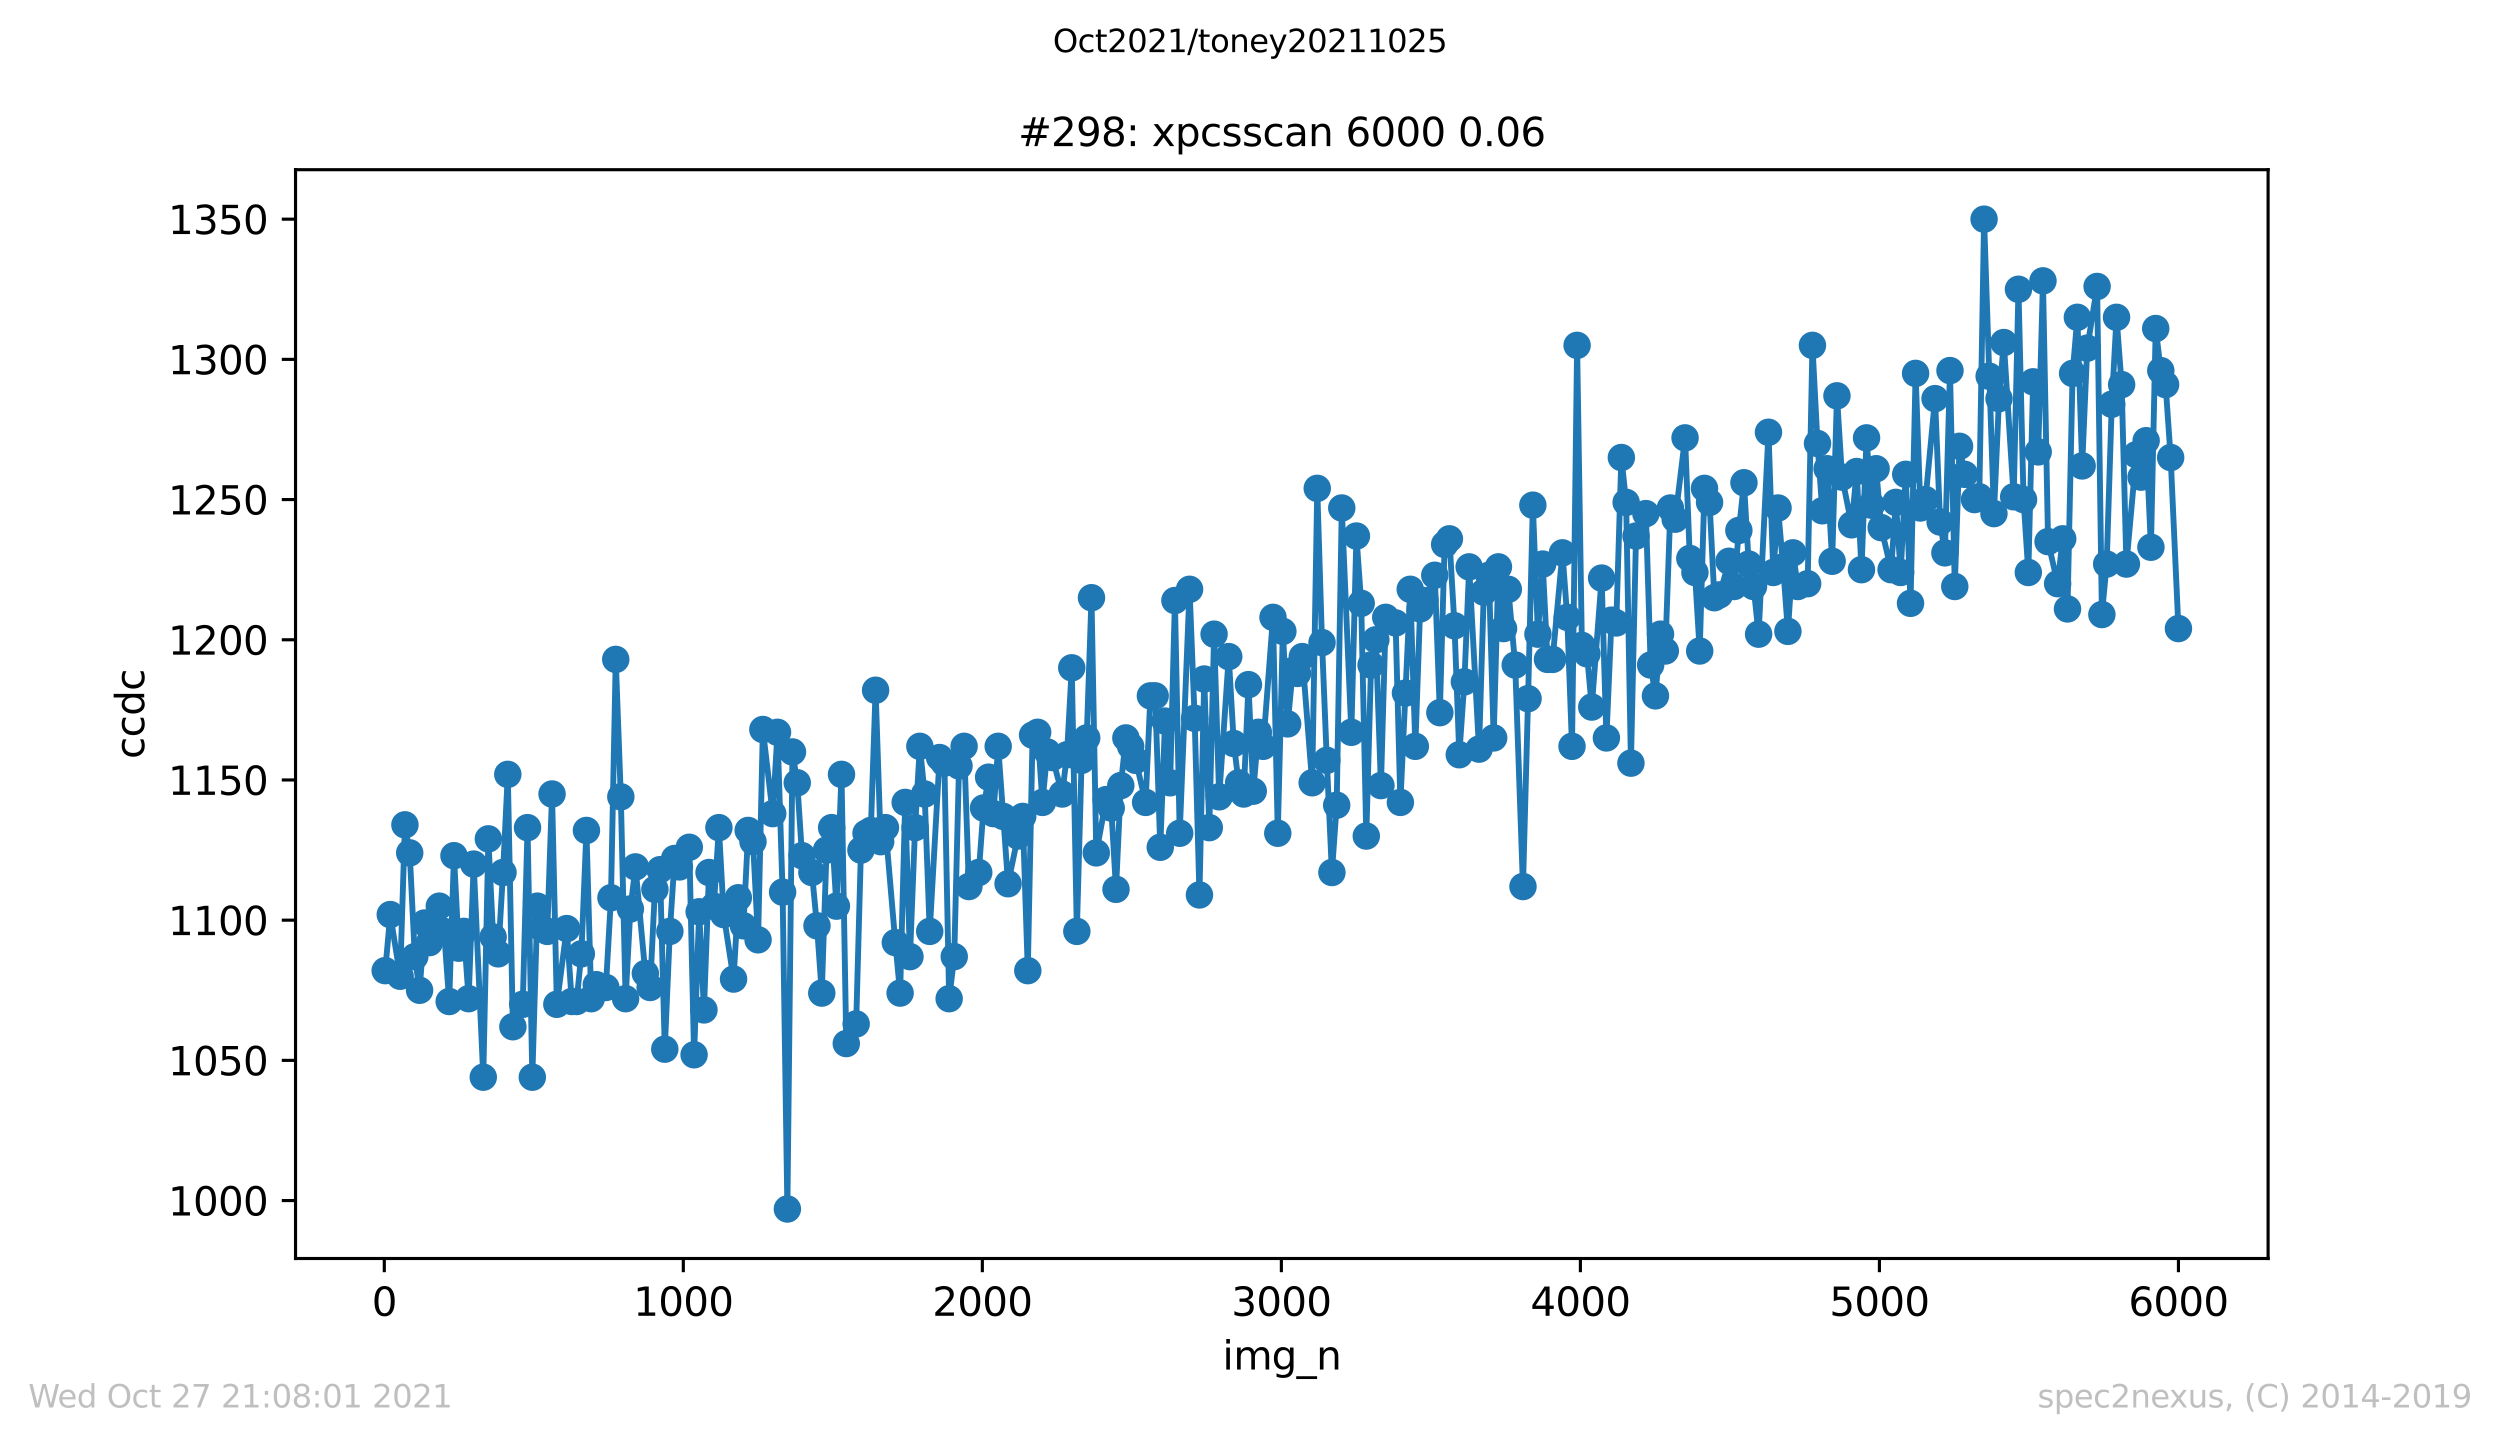 <?xml version="1.0" encoding="utf-8" standalone="no"?>
<!DOCTYPE svg PUBLIC "-//W3C//DTD SVG 1.1//EN"
  "http://www.w3.org/Graphics/SVG/1.1/DTD/svg11.dtd">
<svg height="367.2pt" version="1.1" viewBox="0 0 636.48 367.2" width="636.48pt" xmlns="http://www.w3.org/2000/svg" xmlns:xlink="http://www.w3.org/1999/xlink">
 <defs>
  <style type="text/css">*{stroke-linecap:butt;stroke-linejoin:round;}</style>
 </defs>
 <g id="figure_1">
  <g id="patch_1">
   <path d="M 0 367.2 
L 636.48 367.2 
L 636.48 0 
L 0 0 
z
" style="fill:#ffffff;"/>
  </g>
  <g id="axes_1">
   <g id="patch_2">
    <path d="M 75.24 320.4 
L 577.44 320.4 
L 577.44 43.2 
L 75.24 43.2 
z
" style="fill:#ffffff;"/>
   </g>
   <g id="matplotlib.axis_1">
    <g id="xtick_1">
     <g id="line2d_1">
      <defs>
       <path d="M 0 0 
L 0 3.5 
" id="ma11e18cab2" style="stroke:#000000;stroke-width:0.8;"/>
      </defs>
      <g>
       <use style="stroke:#000000;stroke-width:0.8;" x="97.839" xlink:href="#ma11e18cab2" y="320.4"/>
      </g>
     </g>
     <g id="text_1">
      <!-- 0 -->
      <g transform="translate(94.658 334.998)scale(0.1 -0.1)">
       <defs>
        <path d="M 2034 4250 
Q 1547 4250 1301 3770 
Q 1056 3291 1056 2328 
Q 1056 1369 1301 889 
Q 1547 409 2034 409 
Q 2525 409 2770 889 
Q 3016 1369 3016 2328 
Q 3016 3291 2770 3770 
Q 2525 4250 2034 4250 
z
M 2034 4750 
Q 2819 4750 3233 4129 
Q 3647 3509 3647 2328 
Q 3647 1150 3233 529 
Q 2819 -91 2034 -91 
Q 1250 -91 836 529 
Q 422 1150 422 2328 
Q 422 3509 836 4129 
Q 1250 4750 2034 4750 
z
" id="DejaVuSans-30" transform="scale(0.016)"/>
       </defs>
       <use xlink:href="#DejaVuSans-30"/>
      </g>
     </g>
    </g>
    <g id="xtick_2">
     <g id="line2d_2">
      <g>
       <use style="stroke:#000000;stroke-width:0.8;" x="173.968" xlink:href="#ma11e18cab2" y="320.4"/>
      </g>
     </g>
     <g id="text_2">
      <!-- 1000 -->
      <g transform="translate(161.243 334.998)scale(0.1 -0.1)">
       <defs>
        <path d="M 794 531 
L 1825 531 
L 1825 4091 
L 703 3866 
L 703 4441 
L 1819 4666 
L 2450 4666 
L 2450 531 
L 3481 531 
L 3481 0 
L 794 0 
L 794 531 
z
" id="DejaVuSans-31" transform="scale(0.016)"/>
       </defs>
       <use xlink:href="#DejaVuSans-31"/>
       <use x="63.623" xlink:href="#DejaVuSans-30"/>
       <use x="127.246" xlink:href="#DejaVuSans-30"/>
       <use x="190.869" xlink:href="#DejaVuSans-30"/>
      </g>
     </g>
    </g>
    <g id="xtick_3">
     <g id="line2d_3">
      <g>
       <use style="stroke:#000000;stroke-width:0.8;" x="250.097" xlink:href="#ma11e18cab2" y="320.4"/>
      </g>
     </g>
     <g id="text_3">
      <!-- 2000 -->
      <g transform="translate(237.372 334.998)scale(0.1 -0.1)">
       <defs>
        <path d="M 1228 531 
L 3431 531 
L 3431 0 
L 469 0 
L 469 531 
Q 828 903 1448 1529 
Q 2069 2156 2228 2338 
Q 2531 2678 2651 2914 
Q 2772 3150 2772 3378 
Q 2772 3750 2511 3984 
Q 2250 4219 1831 4219 
Q 1534 4219 1204 4116 
Q 875 4013 500 3803 
L 500 4441 
Q 881 4594 1212 4672 
Q 1544 4750 1819 4750 
Q 2544 4750 2975 4387 
Q 3406 4025 3406 3419 
Q 3406 3131 3298 2873 
Q 3191 2616 2906 2266 
Q 2828 2175 2409 1742 
Q 1991 1309 1228 531 
z
" id="DejaVuSans-32" transform="scale(0.016)"/>
       </defs>
       <use xlink:href="#DejaVuSans-32"/>
       <use x="63.623" xlink:href="#DejaVuSans-30"/>
       <use x="127.246" xlink:href="#DejaVuSans-30"/>
       <use x="190.869" xlink:href="#DejaVuSans-30"/>
      </g>
     </g>
    </g>
    <g id="xtick_4">
     <g id="line2d_4">
      <g>
       <use style="stroke:#000000;stroke-width:0.8;" x="326.226" xlink:href="#ma11e18cab2" y="320.4"/>
      </g>
     </g>
     <g id="text_4">
      <!-- 3000 -->
      <g transform="translate(313.501 334.998)scale(0.1 -0.1)">
       <defs>
        <path d="M 2597 2516 
Q 3050 2419 3304 2112 
Q 3559 1806 3559 1356 
Q 3559 666 3084 287 
Q 2609 -91 1734 -91 
Q 1441 -91 1130 -33 
Q 819 25 488 141 
L 488 750 
Q 750 597 1062 519 
Q 1375 441 1716 441 
Q 2309 441 2620 675 
Q 2931 909 2931 1356 
Q 2931 1769 2642 2001 
Q 2353 2234 1838 2234 
L 1294 2234 
L 1294 2753 
L 1863 2753 
Q 2328 2753 2575 2939 
Q 2822 3125 2822 3475 
Q 2822 3834 2567 4026 
Q 2313 4219 1838 4219 
Q 1578 4219 1281 4162 
Q 984 4106 628 3988 
L 628 4550 
Q 988 4650 1302 4700 
Q 1616 4750 1894 4750 
Q 2613 4750 3031 4423 
Q 3450 4097 3450 3541 
Q 3450 3153 3228 2886 
Q 3006 2619 2597 2516 
z
" id="DejaVuSans-33" transform="scale(0.016)"/>
       </defs>
       <use xlink:href="#DejaVuSans-33"/>
       <use x="63.623" xlink:href="#DejaVuSans-30"/>
       <use x="127.246" xlink:href="#DejaVuSans-30"/>
       <use x="190.869" xlink:href="#DejaVuSans-30"/>
      </g>
     </g>
    </g>
    <g id="xtick_5">
     <g id="line2d_5">
      <g>
       <use style="stroke:#000000;stroke-width:0.8;" x="402.355" xlink:href="#ma11e18cab2" y="320.4"/>
      </g>
     </g>
     <g id="text_5">
      <!-- 4000 -->
      <g transform="translate(389.63 334.998)scale(0.1 -0.1)">
       <defs>
        <path d="M 2419 4116 
L 825 1625 
L 2419 1625 
L 2419 4116 
z
M 2253 4666 
L 3047 4666 
L 3047 1625 
L 3713 1625 
L 3713 1100 
L 3047 1100 
L 3047 0 
L 2419 0 
L 2419 1100 
L 313 1100 
L 313 1709 
L 2253 4666 
z
" id="DejaVuSans-34" transform="scale(0.016)"/>
       </defs>
       <use xlink:href="#DejaVuSans-34"/>
       <use x="63.623" xlink:href="#DejaVuSans-30"/>
       <use x="127.246" xlink:href="#DejaVuSans-30"/>
       <use x="190.869" xlink:href="#DejaVuSans-30"/>
      </g>
     </g>
    </g>
    <g id="xtick_6">
     <g id="line2d_6">
      <g>
       <use style="stroke:#000000;stroke-width:0.8;" x="478.484" xlink:href="#ma11e18cab2" y="320.4"/>
      </g>
     </g>
     <g id="text_6">
      <!-- 5000 -->
      <g transform="translate(465.759 334.998)scale(0.1 -0.1)">
       <defs>
        <path d="M 691 4666 
L 3169 4666 
L 3169 4134 
L 1269 4134 
L 1269 2991 
Q 1406 3038 1543 3061 
Q 1681 3084 1819 3084 
Q 2600 3084 3056 2656 
Q 3513 2228 3513 1497 
Q 3513 744 3044 326 
Q 2575 -91 1722 -91 
Q 1428 -91 1123 -41 
Q 819 9 494 109 
L 494 744 
Q 775 591 1075 516 
Q 1375 441 1709 441 
Q 2250 441 2565 725 
Q 2881 1009 2881 1497 
Q 2881 1984 2565 2268 
Q 2250 2553 1709 2553 
Q 1456 2553 1204 2497 
Q 953 2441 691 2322 
L 691 4666 
z
" id="DejaVuSans-35" transform="scale(0.016)"/>
       </defs>
       <use xlink:href="#DejaVuSans-35"/>
       <use x="63.623" xlink:href="#DejaVuSans-30"/>
       <use x="127.246" xlink:href="#DejaVuSans-30"/>
       <use x="190.869" xlink:href="#DejaVuSans-30"/>
      </g>
     </g>
    </g>
    <g id="xtick_7">
     <g id="line2d_7">
      <g>
       <use style="stroke:#000000;stroke-width:0.8;" x="554.613" xlink:href="#ma11e18cab2" y="320.4"/>
      </g>
     </g>
     <g id="text_7">
      <!-- 6000 -->
      <g transform="translate(541.888 334.998)scale(0.1 -0.1)">
       <defs>
        <path d="M 2113 2584 
Q 1688 2584 1439 2293 
Q 1191 2003 1191 1497 
Q 1191 994 1439 701 
Q 1688 409 2113 409 
Q 2538 409 2786 701 
Q 3034 994 3034 1497 
Q 3034 2003 2786 2293 
Q 2538 2584 2113 2584 
z
M 3366 4563 
L 3366 3988 
Q 3128 4100 2886 4159 
Q 2644 4219 2406 4219 
Q 1781 4219 1451 3797 
Q 1122 3375 1075 2522 
Q 1259 2794 1537 2939 
Q 1816 3084 2150 3084 
Q 2853 3084 3261 2657 
Q 3669 2231 3669 1497 
Q 3669 778 3244 343 
Q 2819 -91 2113 -91 
Q 1303 -91 875 529 
Q 447 1150 447 2328 
Q 447 3434 972 4092 
Q 1497 4750 2381 4750 
Q 2619 4750 2861 4703 
Q 3103 4656 3366 4563 
z
" id="DejaVuSans-36" transform="scale(0.016)"/>
       </defs>
       <use xlink:href="#DejaVuSans-36"/>
       <use x="63.623" xlink:href="#DejaVuSans-30"/>
       <use x="127.246" xlink:href="#DejaVuSans-30"/>
       <use x="190.869" xlink:href="#DejaVuSans-30"/>
      </g>
     </g>
    </g>
    <g id="text_8">
     <!-- img_n -->
     <g transform="translate(311.238 348.677)scale(0.1 -0.1)">
      <defs>
       <path d="M 603 3500 
L 1178 3500 
L 1178 0 
L 603 0 
L 603 3500 
z
M 603 4863 
L 1178 4863 
L 1178 4134 
L 603 4134 
L 603 4863 
z
" id="DejaVuSans-69" transform="scale(0.016)"/>
       <path d="M 3328 2828 
Q 3544 3216 3844 3400 
Q 4144 3584 4550 3584 
Q 5097 3584 5394 3201 
Q 5691 2819 5691 2113 
L 5691 0 
L 5113 0 
L 5113 2094 
Q 5113 2597 4934 2840 
Q 4756 3084 4391 3084 
Q 3944 3084 3684 2787 
Q 3425 2491 3425 1978 
L 3425 0 
L 2847 0 
L 2847 2094 
Q 2847 2600 2669 2842 
Q 2491 3084 2119 3084 
Q 1678 3084 1418 2786 
Q 1159 2488 1159 1978 
L 1159 0 
L 581 0 
L 581 3500 
L 1159 3500 
L 1159 2956 
Q 1356 3278 1631 3431 
Q 1906 3584 2284 3584 
Q 2666 3584 2933 3390 
Q 3200 3197 3328 2828 
z
" id="DejaVuSans-6d" transform="scale(0.016)"/>
       <path d="M 2906 1791 
Q 2906 2416 2648 2759 
Q 2391 3103 1925 3103 
Q 1463 3103 1205 2759 
Q 947 2416 947 1791 
Q 947 1169 1205 825 
Q 1463 481 1925 481 
Q 2391 481 2648 825 
Q 2906 1169 2906 1791 
z
M 3481 434 
Q 3481 -459 3084 -895 
Q 2688 -1331 1869 -1331 
Q 1566 -1331 1297 -1286 
Q 1028 -1241 775 -1147 
L 775 -588 
Q 1028 -725 1275 -790 
Q 1522 -856 1778 -856 
Q 2344 -856 2625 -561 
Q 2906 -266 2906 331 
L 2906 616 
Q 2728 306 2450 153 
Q 2172 0 1784 0 
Q 1141 0 747 490 
Q 353 981 353 1791 
Q 353 2603 747 3093 
Q 1141 3584 1784 3584 
Q 2172 3584 2450 3431 
Q 2728 3278 2906 2969 
L 2906 3500 
L 3481 3500 
L 3481 434 
z
" id="DejaVuSans-67" transform="scale(0.016)"/>
       <path d="M 3263 -1063 
L 3263 -1509 
L -63 -1509 
L -63 -1063 
L 3263 -1063 
z
" id="DejaVuSans-5f" transform="scale(0.016)"/>
       <path d="M 3513 2113 
L 3513 0 
L 2938 0 
L 2938 2094 
Q 2938 2591 2744 2837 
Q 2550 3084 2163 3084 
Q 1697 3084 1428 2787 
Q 1159 2491 1159 1978 
L 1159 0 
L 581 0 
L 581 3500 
L 1159 3500 
L 1159 2956 
Q 1366 3272 1645 3428 
Q 1925 3584 2291 3584 
Q 2894 3584 3203 3211 
Q 3513 2838 3513 2113 
z
" id="DejaVuSans-6e" transform="scale(0.016)"/>
      </defs>
      <use xlink:href="#DejaVuSans-69"/>
      <use x="27.783" xlink:href="#DejaVuSans-6d"/>
      <use x="125.195" xlink:href="#DejaVuSans-67"/>
      <use x="188.672" xlink:href="#DejaVuSans-5f"/>
      <use x="238.672" xlink:href="#DejaVuSans-6e"/>
     </g>
    </g>
   </g>
   <g id="matplotlib.axis_2">
    <g id="ytick_1">
     <g id="line2d_8">
      <defs>
       <path d="M 0 0 
L -3.5 0 
" id="m2fbea80645" style="stroke:#000000;stroke-width:0.8;"/>
      </defs>
      <g>
       <use style="stroke:#000000;stroke-width:0.8;" x="75.24" xlink:href="#m2fbea80645" y="305.658"/>
      </g>
     </g>
     <g id="text_9">
      <!-- 1000 -->
      <g transform="translate(42.79 309.458)scale(0.1 -0.1)">
       <use xlink:href="#DejaVuSans-31"/>
       <use x="63.623" xlink:href="#DejaVuSans-30"/>
       <use x="127.246" xlink:href="#DejaVuSans-30"/>
       <use x="190.869" xlink:href="#DejaVuSans-30"/>
      </g>
     </g>
    </g>
    <g id="ytick_2">
     <g id="line2d_9">
      <g>
       <use style="stroke:#000000;stroke-width:0.8;" x="75.24" xlink:href="#m2fbea80645" y="269.964"/>
      </g>
     </g>
     <g id="text_10">
      <!-- 1050 -->
      <g transform="translate(42.79 273.764)scale(0.1 -0.1)">
       <use xlink:href="#DejaVuSans-31"/>
       <use x="63.623" xlink:href="#DejaVuSans-30"/>
       <use x="127.246" xlink:href="#DejaVuSans-35"/>
       <use x="190.869" xlink:href="#DejaVuSans-30"/>
      </g>
     </g>
    </g>
    <g id="ytick_3">
     <g id="line2d_10">
      <g>
       <use style="stroke:#000000;stroke-width:0.8;" x="75.24" xlink:href="#m2fbea80645" y="234.27"/>
      </g>
     </g>
     <g id="text_11">
      <!-- 1100 -->
      <g transform="translate(42.79 238.069)scale(0.1 -0.1)">
       <use xlink:href="#DejaVuSans-31"/>
       <use x="63.623" xlink:href="#DejaVuSans-31"/>
       <use x="127.246" xlink:href="#DejaVuSans-30"/>
       <use x="190.869" xlink:href="#DejaVuSans-30"/>
      </g>
     </g>
    </g>
    <g id="ytick_4">
     <g id="line2d_11">
      <g>
       <use style="stroke:#000000;stroke-width:0.8;" x="75.24" xlink:href="#m2fbea80645" y="198.576"/>
      </g>
     </g>
     <g id="text_12">
      <!-- 1150 -->
      <g transform="translate(42.79 202.375)scale(0.1 -0.1)">
       <use xlink:href="#DejaVuSans-31"/>
       <use x="63.623" xlink:href="#DejaVuSans-31"/>
       <use x="127.246" xlink:href="#DejaVuSans-35"/>
       <use x="190.869" xlink:href="#DejaVuSans-30"/>
      </g>
     </g>
    </g>
    <g id="ytick_5">
     <g id="line2d_12">
      <g>
       <use style="stroke:#000000;stroke-width:0.8;" x="75.24" xlink:href="#m2fbea80645" y="162.882"/>
      </g>
     </g>
     <g id="text_13">
      <!-- 1200 -->
      <g transform="translate(42.79 166.681)scale(0.1 -0.1)">
       <use xlink:href="#DejaVuSans-31"/>
       <use x="63.623" xlink:href="#DejaVuSans-32"/>
       <use x="127.246" xlink:href="#DejaVuSans-30"/>
       <use x="190.869" xlink:href="#DejaVuSans-30"/>
      </g>
     </g>
    </g>
    <g id="ytick_6">
     <g id="line2d_13">
      <g>
       <use style="stroke:#000000;stroke-width:0.8;" x="75.24" xlink:href="#m2fbea80645" y="127.188"/>
      </g>
     </g>
     <g id="text_14">
      <!-- 1250 -->
      <g transform="translate(42.79 130.987)scale(0.1 -0.1)">
       <use xlink:href="#DejaVuSans-31"/>
       <use x="63.623" xlink:href="#DejaVuSans-32"/>
       <use x="127.246" xlink:href="#DejaVuSans-35"/>
       <use x="190.869" xlink:href="#DejaVuSans-30"/>
      </g>
     </g>
    </g>
    <g id="ytick_7">
     <g id="line2d_14">
      <g>
       <use style="stroke:#000000;stroke-width:0.8;" x="75.24" xlink:href="#m2fbea80645" y="91.494"/>
      </g>
     </g>
     <g id="text_15">
      <!-- 1300 -->
      <g transform="translate(42.79 95.293)scale(0.1 -0.1)">
       <use xlink:href="#DejaVuSans-31"/>
       <use x="63.623" xlink:href="#DejaVuSans-33"/>
       <use x="127.246" xlink:href="#DejaVuSans-30"/>
       <use x="190.869" xlink:href="#DejaVuSans-30"/>
      </g>
     </g>
    </g>
    <g id="ytick_8">
     <g id="line2d_15">
      <g>
       <use style="stroke:#000000;stroke-width:0.8;" x="75.24" xlink:href="#m2fbea80645" y="55.8"/>
      </g>
     </g>
     <g id="text_16">
      <!-- 1350 -->
      <g transform="translate(42.79 59.599)scale(0.1 -0.1)">
       <use xlink:href="#DejaVuSans-31"/>
       <use x="63.623" xlink:href="#DejaVuSans-33"/>
       <use x="127.246" xlink:href="#DejaVuSans-35"/>
       <use x="190.869" xlink:href="#DejaVuSans-30"/>
      </g>
     </g>
    </g>
    <g id="text_17">
     <!-- ccdc -->
     <g transform="translate(36.71 193.222)rotate(-90)scale(0.1 -0.1)">
      <defs>
       <path d="M 3122 3366 
L 3122 2828 
Q 2878 2963 2633 3030 
Q 2388 3097 2138 3097 
Q 1578 3097 1268 2742 
Q 959 2388 959 1747 
Q 959 1106 1268 751 
Q 1578 397 2138 397 
Q 2388 397 2633 464 
Q 2878 531 3122 666 
L 3122 134 
Q 2881 22 2623 -34 
Q 2366 -91 2075 -91 
Q 1284 -91 818 406 
Q 353 903 353 1747 
Q 353 2603 823 3093 
Q 1294 3584 2113 3584 
Q 2378 3584 2631 3529 
Q 2884 3475 3122 3366 
z
" id="DejaVuSans-63" transform="scale(0.016)"/>
       <path d="M 2906 2969 
L 2906 4863 
L 3481 4863 
L 3481 0 
L 2906 0 
L 2906 525 
Q 2725 213 2448 61 
Q 2172 -91 1784 -91 
Q 1150 -91 751 415 
Q 353 922 353 1747 
Q 353 2572 751 3078 
Q 1150 3584 1784 3584 
Q 2172 3584 2448 3432 
Q 2725 3281 2906 2969 
z
M 947 1747 
Q 947 1113 1208 752 
Q 1469 391 1925 391 
Q 2381 391 2643 752 
Q 2906 1113 2906 1747 
Q 2906 2381 2643 2742 
Q 2381 3103 1925 3103 
Q 1469 3103 1208 2742 
Q 947 2381 947 1747 
z
" id="DejaVuSans-64" transform="scale(0.016)"/>
      </defs>
      <use xlink:href="#DejaVuSans-63"/>
      <use x="54.98" xlink:href="#DejaVuSans-63"/>
      <use x="109.961" xlink:href="#DejaVuSans-64"/>
      <use x="173.438" xlink:href="#DejaVuSans-63"/>
     </g>
    </g>
   </g>
   <g id="line2d_16">
    <path clip-path="url(#p40651d3161)" d="M 98.067 247.12 
L 99.361 232.842 
L 101.874 248.548 
L 103.092 209.998 
L 104.31 217.137 
L 105.604 243.551 
L 106.822 252.117 
L 108.116 234.984 
L 109.334 239.981 
L 111.847 230.701 
L 113.065 237.126 
L 114.359 254.973 
L 115.577 217.851 
L 116.795 241.409 
L 118.089 237.126 
L 119.307 254.259 
L 120.601 219.993 
L 123.038 274.248 
L 124.332 213.568 
L 125.55 238.554 
L 126.844 242.837 
L 128.062 222.134 
L 129.28 197.148 
L 130.574 261.398 
L 133.087 255.687 
L 134.305 210.712 
L 135.523 274.248 
L 136.817 230.701 
L 138.035 236.412 
L 139.329 237.126 
L 140.547 202.146 
L 141.765 255.687 
L 144.278 236.412 
L 145.572 254.973 
L 146.79 254.973 
L 148.008 242.837 
L 149.302 211.426 
L 150.52 254.259 
L 151.814 250.69 
L 154.25 251.403 
L 155.545 228.559 
L 156.763 167.879 
L 158.057 202.859 
L 159.275 254.259 
L 160.493 231.415 
L 161.787 220.707 
L 164.299 247.834 
L 165.518 251.403 
L 166.736 226.418 
L 168.03 221.42 
L 169.248 267.109 
L 170.542 237.126 
L 171.76 218.565 
L 172.978 220.707 
L 175.49 215.709 
L 176.709 268.537 
L 178.003 232.129 
L 179.221 257.114 
L 180.515 222.134 
L 181.733 230.701 
L 183.027 210.712 
L 184.245 232.842 
L 186.758 249.262 
L 187.976 228.559 
L 189.27 235.698 
L 190.488 211.426 
L 191.706 214.282 
L 193 239.267 
L 194.218 185.726 
L 196.73 207.143 
L 197.948 186.44 
L 199.243 227.131 
L 200.461 307.8 
L 201.755 191.437 
L 202.973 199.29 
L 204.191 217.851 
L 206.703 222.134 
L 207.998 235.698 
L 209.216 252.831 
L 210.434 216.423 
L 211.728 210.712 
L 212.946 230.701 
L 214.24 197.148 
L 215.458 265.681 
L 217.97 260.684 
L 219.188 216.423 
L 220.483 212.14 
L 221.701 211.426 
L 222.919 175.732 
L 224.213 214.282 
L 225.431 210.712 
L 227.943 239.981 
L 229.161 252.831 
L 230.456 204.287 
L 231.674 243.551 
L 232.968 210.712 
L 234.186 190.01 
L 235.404 202.146 
L 236.698 237.126 
L 239.21 192.865 
L 240.428 194.293 
L 241.647 254.259 
L 242.941 243.551 
L 244.159 195.007 
L 245.453 190.01 
L 246.671 225.704 
L 249.183 222.134 
L 250.401 205.715 
L 251.696 197.862 
L 252.914 207.143 
L 254.132 190.01 
L 256.644 224.99 
L 259.156 212.854 
L 260.374 207.857 
L 261.668 247.12 
L 262.887 187.154 
L 264.181 186.44 
L 265.399 204.287 
L 266.617 191.437 
L 267.911 192.865 
L 270.423 202.146 
L 271.641 192.151 
L 272.859 170.021 
L 274.154 237.126 
L 275.372 193.579 
L 276.666 187.868 
L 277.884 152.174 
L 279.102 217.137 
L 281.614 203.573 
L 282.908 205.715 
L 284.126 226.418 
L 285.345 200.004 
L 286.639 187.868 
L 287.857 190.01 
L 289.151 193.579 
L 291.663 204.287 
L 292.881 177.16 
L 294.099 177.16 
L 295.394 215.709 
L 296.612 183.585 
L 297.906 199.29 
L 299.124 152.888 
L 300.342 212.14 
L 302.854 150.032 
L 304.148 182.871 
L 305.366 227.845 
L 306.585 172.876 
L 307.879 210.712 
L 309.097 161.454 
L 310.391 202.859 
L 312.827 167.165 
L 314.121 189.296 
L 315.339 199.29 
L 316.634 202.146 
L 317.852 174.304 
L 319.07 201.432 
L 320.364 186.44 
L 321.582 190.01 
L 324.094 157.171 
L 325.312 212.14 
L 326.606 160.741 
L 327.825 184.299 
L 329.119 170.735 
L 330.337 171.449 
L 331.555 167.165 
L 334.067 199.29 
L 335.361 124.333 
L 336.579 163.596 
L 337.797 193.579 
L 339.092 222.134 
L 340.31 205.001 
L 341.604 129.33 
L 344.04 186.44 
L 345.334 136.469 
L 346.552 153.602 
L 347.846 212.854 
L 349.064 169.307 
L 350.283 162.882 
L 351.577 200.004 
L 352.795 157.171 
L 355.307 158.599 
L 356.525 204.287 
L 359.037 150.032 
L 360.332 190.01 
L 361.55 155.029 
L 362.768 152.888 
L 365.28 146.463 
L 366.574 181.443 
L 367.792 138.61 
L 369.01 137.182 
L 370.304 159.313 
L 371.523 192.151 
L 372.817 173.59 
L 374.035 144.321 
L 376.547 190.724 
L 377.765 150.746 
L 379.059 146.463 
L 380.277 187.868 
L 381.495 144.321 
L 382.79 160.027 
L 384.008 150.032 
L 385.759 169.307 
L 387.738 225.704 
L 389.032 177.874 
L 390.25 128.616 
L 391.544 161.454 
L 392.763 143.607 
L 393.981 167.879 
L 395.275 167.879 
L 397.787 140.752 
L 399.005 157.171 
L 400.223 190.01 
L 401.517 87.925 
L 402.735 164.31 
L 404.03 166.452 
L 405.248 180.015 
L 407.76 147.177 
L 408.978 187.868 
L 410.272 157.885 
L 411.49 158.599 
L 412.784 116.48 
L 414.003 127.902 
L 415.221 194.293 
L 416.515 136.469 
L 419.027 130.758 
L 420.245 169.307 
L 421.463 177.16 
L 422.757 161.454 
L 423.975 165.738 
L 425.27 129.33 
L 426.488 132.185 
L 429 111.483 
L 430.218 142.18 
L 431.512 145.749 
L 432.73 165.738 
L 433.948 124.333 
L 435.242 127.902 
L 436.461 152.174 
L 437.755 151.46 
L 440.191 142.893 
L 441.485 149.318 
L 442.703 135.041 
L 443.997 122.905 
L 445.215 143.607 
L 446.433 149.318 
L 447.728 161.454 
L 450.24 110.055 
L 451.458 145.749 
L 452.676 129.33 
L 453.97 144.321 
L 455.188 160.741 
L 456.482 140.752 
L 457.701 149.318 
L 460.213 148.605 
L 461.431 87.925 
L 462.725 112.91 
L 463.943 130.044 
L 465.161 119.335 
L 466.455 142.893 
L 467.673 100.775 
L 468.968 121.477 
L 471.404 133.613 
L 472.698 120.049 
L 473.916 145.035 
L 475.21 111.483 
L 476.428 128.616 
L 477.646 119.335 
L 478.941 134.327 
L 481.453 145.035 
L 482.671 127.902 
L 483.889 145.749 
L 485.183 120.763 
L 486.401 153.602 
L 487.695 95.063 
L 488.913 129.33 
L 490.208 127.188 
L 492.644 101.488 
L 493.938 132.899 
L 495.156 140.752 
L 496.45 94.35 
L 497.668 149.318 
L 498.886 113.624 
L 500.181 120.763 
L 502.693 127.188 
L 503.911 126.474 
L 505.129 55.8 
L 507.641 130.758 
L 508.935 101.488 
L 510.153 87.211 
L 512.666 126.474 
L 513.884 73.647 
L 515.178 127.188 
L 516.396 145.749 
L 517.614 97.205 
L 518.908 115.052 
L 520.126 71.505 
L 521.42 137.896 
L 523.857 148.605 
L 525.151 137.182 
L 526.369 155.029 
L 527.663 95.063 
L 528.881 80.786 
L 530.099 118.622 
L 531.393 88.639 
L 533.906 72.933 
L 535.124 156.457 
L 536.342 143.607 
L 537.636 102.916 
L 538.854 80.786 
L 540.148 97.919 
L 541.366 143.607 
L 543.879 115.766 
L 545.097 121.477 
L 546.391 112.197 
L 547.609 139.324 
L 548.827 83.641 
L 550.121 94.35 
L 551.339 97.919 
L 552.633 116.48 
L 554.613 160.027 
L 554.613 160.027 
" style="fill:none;stroke:#1f77b4;stroke-linecap:square;stroke-width:1.5;"/>
    <defs>
     <path d="M 0 3 
C 0.796 3 1.559 2.684 2.121 2.121 
C 2.684 1.559 3 0.796 3 0 
C 3 -0.796 2.684 -1.559 2.121 -2.121 
C 1.559 -2.684 0.796 -3 0 -3 
C -0.796 -3 -1.559 -2.684 -2.121 -2.121 
C -2.684 -1.559 -3 -0.796 -3 0 
C -3 0.796 -2.684 1.559 -2.121 2.121 
C -1.559 2.684 -0.796 3 0 3 
z
" id="m58f3e4d4fe" style="stroke:#1f77b4;"/>
    </defs>
    <g clip-path="url(#p40651d3161)">
     <use style="fill:#1f77b4;stroke:#1f77b4;" x="98.067" xlink:href="#m58f3e4d4fe" y="247.12"/>
     <use style="fill:#1f77b4;stroke:#1f77b4;" x="99.361" xlink:href="#m58f3e4d4fe" y="232.842"/>
     <use style="fill:#1f77b4;stroke:#1f77b4;" x="101.874" xlink:href="#m58f3e4d4fe" y="248.548"/>
     <use style="fill:#1f77b4;stroke:#1f77b4;" x="103.092" xlink:href="#m58f3e4d4fe" y="209.998"/>
     <use style="fill:#1f77b4;stroke:#1f77b4;" x="104.31" xlink:href="#m58f3e4d4fe" y="217.137"/>
     <use style="fill:#1f77b4;stroke:#1f77b4;" x="105.604" xlink:href="#m58f3e4d4fe" y="243.551"/>
     <use style="fill:#1f77b4;stroke:#1f77b4;" x="106.822" xlink:href="#m58f3e4d4fe" y="252.117"/>
     <use style="fill:#1f77b4;stroke:#1f77b4;" x="108.116" xlink:href="#m58f3e4d4fe" y="234.984"/>
     <use style="fill:#1f77b4;stroke:#1f77b4;" x="109.334" xlink:href="#m58f3e4d4fe" y="239.981"/>
     <use style="fill:#1f77b4;stroke:#1f77b4;" x="111.847" xlink:href="#m58f3e4d4fe" y="230.701"/>
     <use style="fill:#1f77b4;stroke:#1f77b4;" x="113.065" xlink:href="#m58f3e4d4fe" y="237.126"/>
     <use style="fill:#1f77b4;stroke:#1f77b4;" x="114.359" xlink:href="#m58f3e4d4fe" y="254.973"/>
     <use style="fill:#1f77b4;stroke:#1f77b4;" x="115.577" xlink:href="#m58f3e4d4fe" y="217.851"/>
     <use style="fill:#1f77b4;stroke:#1f77b4;" x="116.795" xlink:href="#m58f3e4d4fe" y="241.409"/>
     <use style="fill:#1f77b4;stroke:#1f77b4;" x="118.089" xlink:href="#m58f3e4d4fe" y="237.126"/>
     <use style="fill:#1f77b4;stroke:#1f77b4;" x="119.307" xlink:href="#m58f3e4d4fe" y="254.259"/>
     <use style="fill:#1f77b4;stroke:#1f77b4;" x="120.601" xlink:href="#m58f3e4d4fe" y="219.993"/>
     <use style="fill:#1f77b4;stroke:#1f77b4;" x="123.038" xlink:href="#m58f3e4d4fe" y="274.248"/>
     <use style="fill:#1f77b4;stroke:#1f77b4;" x="124.332" xlink:href="#m58f3e4d4fe" y="213.568"/>
     <use style="fill:#1f77b4;stroke:#1f77b4;" x="125.55" xlink:href="#m58f3e4d4fe" y="238.554"/>
     <use style="fill:#1f77b4;stroke:#1f77b4;" x="126.844" xlink:href="#m58f3e4d4fe" y="242.837"/>
     <use style="fill:#1f77b4;stroke:#1f77b4;" x="128.062" xlink:href="#m58f3e4d4fe" y="222.134"/>
     <use style="fill:#1f77b4;stroke:#1f77b4;" x="129.28" xlink:href="#m58f3e4d4fe" y="197.148"/>
     <use style="fill:#1f77b4;stroke:#1f77b4;" x="130.574" xlink:href="#m58f3e4d4fe" y="261.398"/>
     <use style="fill:#1f77b4;stroke:#1f77b4;" x="133.087" xlink:href="#m58f3e4d4fe" y="255.687"/>
     <use style="fill:#1f77b4;stroke:#1f77b4;" x="134.305" xlink:href="#m58f3e4d4fe" y="210.712"/>
     <use style="fill:#1f77b4;stroke:#1f77b4;" x="135.523" xlink:href="#m58f3e4d4fe" y="274.248"/>
     <use style="fill:#1f77b4;stroke:#1f77b4;" x="136.817" xlink:href="#m58f3e4d4fe" y="230.701"/>
     <use style="fill:#1f77b4;stroke:#1f77b4;" x="138.035" xlink:href="#m58f3e4d4fe" y="236.412"/>
     <use style="fill:#1f77b4;stroke:#1f77b4;" x="139.329" xlink:href="#m58f3e4d4fe" y="237.126"/>
     <use style="fill:#1f77b4;stroke:#1f77b4;" x="140.547" xlink:href="#m58f3e4d4fe" y="202.146"/>
     <use style="fill:#1f77b4;stroke:#1f77b4;" x="141.765" xlink:href="#m58f3e4d4fe" y="255.687"/>
     <use style="fill:#1f77b4;stroke:#1f77b4;" x="144.278" xlink:href="#m58f3e4d4fe" y="236.412"/>
     <use style="fill:#1f77b4;stroke:#1f77b4;" x="145.572" xlink:href="#m58f3e4d4fe" y="254.973"/>
     <use style="fill:#1f77b4;stroke:#1f77b4;" x="146.79" xlink:href="#m58f3e4d4fe" y="254.973"/>
     <use style="fill:#1f77b4;stroke:#1f77b4;" x="148.008" xlink:href="#m58f3e4d4fe" y="242.837"/>
     <use style="fill:#1f77b4;stroke:#1f77b4;" x="149.302" xlink:href="#m58f3e4d4fe" y="211.426"/>
     <use style="fill:#1f77b4;stroke:#1f77b4;" x="150.52" xlink:href="#m58f3e4d4fe" y="254.259"/>
     <use style="fill:#1f77b4;stroke:#1f77b4;" x="151.814" xlink:href="#m58f3e4d4fe" y="250.69"/>
     <use style="fill:#1f77b4;stroke:#1f77b4;" x="154.25" xlink:href="#m58f3e4d4fe" y="251.403"/>
     <use style="fill:#1f77b4;stroke:#1f77b4;" x="155.545" xlink:href="#m58f3e4d4fe" y="228.559"/>
     <use style="fill:#1f77b4;stroke:#1f77b4;" x="156.763" xlink:href="#m58f3e4d4fe" y="167.879"/>
     <use style="fill:#1f77b4;stroke:#1f77b4;" x="158.057" xlink:href="#m58f3e4d4fe" y="202.859"/>
     <use style="fill:#1f77b4;stroke:#1f77b4;" x="159.275" xlink:href="#m58f3e4d4fe" y="254.259"/>
     <use style="fill:#1f77b4;stroke:#1f77b4;" x="160.493" xlink:href="#m58f3e4d4fe" y="231.415"/>
     <use style="fill:#1f77b4;stroke:#1f77b4;" x="161.787" xlink:href="#m58f3e4d4fe" y="220.707"/>
     <use style="fill:#1f77b4;stroke:#1f77b4;" x="164.299" xlink:href="#m58f3e4d4fe" y="247.834"/>
     <use style="fill:#1f77b4;stroke:#1f77b4;" x="165.518" xlink:href="#m58f3e4d4fe" y="251.403"/>
     <use style="fill:#1f77b4;stroke:#1f77b4;" x="166.736" xlink:href="#m58f3e4d4fe" y="226.418"/>
     <use style="fill:#1f77b4;stroke:#1f77b4;" x="168.03" xlink:href="#m58f3e4d4fe" y="221.42"/>
     <use style="fill:#1f77b4;stroke:#1f77b4;" x="169.248" xlink:href="#m58f3e4d4fe" y="267.109"/>
     <use style="fill:#1f77b4;stroke:#1f77b4;" x="170.542" xlink:href="#m58f3e4d4fe" y="237.126"/>
     <use style="fill:#1f77b4;stroke:#1f77b4;" x="171.76" xlink:href="#m58f3e4d4fe" y="218.565"/>
     <use style="fill:#1f77b4;stroke:#1f77b4;" x="172.978" xlink:href="#m58f3e4d4fe" y="220.707"/>
     <use style="fill:#1f77b4;stroke:#1f77b4;" x="175.49" xlink:href="#m58f3e4d4fe" y="215.709"/>
     <use style="fill:#1f77b4;stroke:#1f77b4;" x="176.709" xlink:href="#m58f3e4d4fe" y="268.537"/>
     <use style="fill:#1f77b4;stroke:#1f77b4;" x="178.003" xlink:href="#m58f3e4d4fe" y="232.129"/>
     <use style="fill:#1f77b4;stroke:#1f77b4;" x="179.221" xlink:href="#m58f3e4d4fe" y="257.114"/>
     <use style="fill:#1f77b4;stroke:#1f77b4;" x="180.515" xlink:href="#m58f3e4d4fe" y="222.134"/>
     <use style="fill:#1f77b4;stroke:#1f77b4;" x="181.733" xlink:href="#m58f3e4d4fe" y="230.701"/>
     <use style="fill:#1f77b4;stroke:#1f77b4;" x="183.027" xlink:href="#m58f3e4d4fe" y="210.712"/>
     <use style="fill:#1f77b4;stroke:#1f77b4;" x="184.245" xlink:href="#m58f3e4d4fe" y="232.842"/>
     <use style="fill:#1f77b4;stroke:#1f77b4;" x="186.758" xlink:href="#m58f3e4d4fe" y="249.262"/>
     <use style="fill:#1f77b4;stroke:#1f77b4;" x="187.976" xlink:href="#m58f3e4d4fe" y="228.559"/>
     <use style="fill:#1f77b4;stroke:#1f77b4;" x="189.27" xlink:href="#m58f3e4d4fe" y="235.698"/>
     <use style="fill:#1f77b4;stroke:#1f77b4;" x="190.488" xlink:href="#m58f3e4d4fe" y="211.426"/>
     <use style="fill:#1f77b4;stroke:#1f77b4;" x="191.706" xlink:href="#m58f3e4d4fe" y="214.282"/>
     <use style="fill:#1f77b4;stroke:#1f77b4;" x="193" xlink:href="#m58f3e4d4fe" y="239.267"/>
     <use style="fill:#1f77b4;stroke:#1f77b4;" x="194.218" xlink:href="#m58f3e4d4fe" y="185.726"/>
     <use style="fill:#1f77b4;stroke:#1f77b4;" x="196.73" xlink:href="#m58f3e4d4fe" y="207.143"/>
     <use style="fill:#1f77b4;stroke:#1f77b4;" x="197.948" xlink:href="#m58f3e4d4fe" y="186.44"/>
     <use style="fill:#1f77b4;stroke:#1f77b4;" x="199.243" xlink:href="#m58f3e4d4fe" y="227.131"/>
     <use style="fill:#1f77b4;stroke:#1f77b4;" x="200.461" xlink:href="#m58f3e4d4fe" y="307.8"/>
     <use style="fill:#1f77b4;stroke:#1f77b4;" x="201.755" xlink:href="#m58f3e4d4fe" y="191.437"/>
     <use style="fill:#1f77b4;stroke:#1f77b4;" x="202.973" xlink:href="#m58f3e4d4fe" y="199.29"/>
     <use style="fill:#1f77b4;stroke:#1f77b4;" x="204.191" xlink:href="#m58f3e4d4fe" y="217.851"/>
     <use style="fill:#1f77b4;stroke:#1f77b4;" x="206.703" xlink:href="#m58f3e4d4fe" y="222.134"/>
     <use style="fill:#1f77b4;stroke:#1f77b4;" x="207.998" xlink:href="#m58f3e4d4fe" y="235.698"/>
     <use style="fill:#1f77b4;stroke:#1f77b4;" x="209.216" xlink:href="#m58f3e4d4fe" y="252.831"/>
     <use style="fill:#1f77b4;stroke:#1f77b4;" x="210.434" xlink:href="#m58f3e4d4fe" y="216.423"/>
     <use style="fill:#1f77b4;stroke:#1f77b4;" x="211.728" xlink:href="#m58f3e4d4fe" y="210.712"/>
     <use style="fill:#1f77b4;stroke:#1f77b4;" x="212.946" xlink:href="#m58f3e4d4fe" y="230.701"/>
     <use style="fill:#1f77b4;stroke:#1f77b4;" x="214.24" xlink:href="#m58f3e4d4fe" y="197.148"/>
     <use style="fill:#1f77b4;stroke:#1f77b4;" x="215.458" xlink:href="#m58f3e4d4fe" y="265.681"/>
     <use style="fill:#1f77b4;stroke:#1f77b4;" x="217.97" xlink:href="#m58f3e4d4fe" y="260.684"/>
     <use style="fill:#1f77b4;stroke:#1f77b4;" x="219.188" xlink:href="#m58f3e4d4fe" y="216.423"/>
     <use style="fill:#1f77b4;stroke:#1f77b4;" x="220.483" xlink:href="#m58f3e4d4fe" y="212.14"/>
     <use style="fill:#1f77b4;stroke:#1f77b4;" x="221.701" xlink:href="#m58f3e4d4fe" y="211.426"/>
     <use style="fill:#1f77b4;stroke:#1f77b4;" x="222.919" xlink:href="#m58f3e4d4fe" y="175.732"/>
     <use style="fill:#1f77b4;stroke:#1f77b4;" x="224.213" xlink:href="#m58f3e4d4fe" y="214.282"/>
     <use style="fill:#1f77b4;stroke:#1f77b4;" x="225.431" xlink:href="#m58f3e4d4fe" y="210.712"/>
     <use style="fill:#1f77b4;stroke:#1f77b4;" x="227.943" xlink:href="#m58f3e4d4fe" y="239.981"/>
     <use style="fill:#1f77b4;stroke:#1f77b4;" x="229.161" xlink:href="#m58f3e4d4fe" y="252.831"/>
     <use style="fill:#1f77b4;stroke:#1f77b4;" x="230.456" xlink:href="#m58f3e4d4fe" y="204.287"/>
     <use style="fill:#1f77b4;stroke:#1f77b4;" x="231.674" xlink:href="#m58f3e4d4fe" y="243.551"/>
     <use style="fill:#1f77b4;stroke:#1f77b4;" x="232.968" xlink:href="#m58f3e4d4fe" y="210.712"/>
     <use style="fill:#1f77b4;stroke:#1f77b4;" x="234.186" xlink:href="#m58f3e4d4fe" y="190.01"/>
     <use style="fill:#1f77b4;stroke:#1f77b4;" x="235.404" xlink:href="#m58f3e4d4fe" y="202.146"/>
     <use style="fill:#1f77b4;stroke:#1f77b4;" x="236.698" xlink:href="#m58f3e4d4fe" y="237.126"/>
     <use style="fill:#1f77b4;stroke:#1f77b4;" x="239.21" xlink:href="#m58f3e4d4fe" y="192.865"/>
     <use style="fill:#1f77b4;stroke:#1f77b4;" x="240.428" xlink:href="#m58f3e4d4fe" y="194.293"/>
     <use style="fill:#1f77b4;stroke:#1f77b4;" x="241.647" xlink:href="#m58f3e4d4fe" y="254.259"/>
     <use style="fill:#1f77b4;stroke:#1f77b4;" x="242.941" xlink:href="#m58f3e4d4fe" y="243.551"/>
     <use style="fill:#1f77b4;stroke:#1f77b4;" x="244.159" xlink:href="#m58f3e4d4fe" y="195.007"/>
     <use style="fill:#1f77b4;stroke:#1f77b4;" x="245.453" xlink:href="#m58f3e4d4fe" y="190.01"/>
     <use style="fill:#1f77b4;stroke:#1f77b4;" x="246.671" xlink:href="#m58f3e4d4fe" y="225.704"/>
     <use style="fill:#1f77b4;stroke:#1f77b4;" x="249.183" xlink:href="#m58f3e4d4fe" y="222.134"/>
     <use style="fill:#1f77b4;stroke:#1f77b4;" x="250.401" xlink:href="#m58f3e4d4fe" y="205.715"/>
     <use style="fill:#1f77b4;stroke:#1f77b4;" x="251.696" xlink:href="#m58f3e4d4fe" y="197.862"/>
     <use style="fill:#1f77b4;stroke:#1f77b4;" x="252.914" xlink:href="#m58f3e4d4fe" y="207.143"/>
     <use style="fill:#1f77b4;stroke:#1f77b4;" x="254.132" xlink:href="#m58f3e4d4fe" y="190.01"/>
     <use style="fill:#1f77b4;stroke:#1f77b4;" x="255.426" xlink:href="#m58f3e4d4fe" y="207.857"/>
     <use style="fill:#1f77b4;stroke:#1f77b4;" x="256.644" xlink:href="#m58f3e4d4fe" y="224.99"/>
     <use style="fill:#1f77b4;stroke:#1f77b4;" x="259.156" xlink:href="#m58f3e4d4fe" y="212.854"/>
     <use style="fill:#1f77b4;stroke:#1f77b4;" x="260.374" xlink:href="#m58f3e4d4fe" y="207.857"/>
     <use style="fill:#1f77b4;stroke:#1f77b4;" x="261.668" xlink:href="#m58f3e4d4fe" y="247.12"/>
     <use style="fill:#1f77b4;stroke:#1f77b4;" x="262.887" xlink:href="#m58f3e4d4fe" y="187.154"/>
     <use style="fill:#1f77b4;stroke:#1f77b4;" x="264.181" xlink:href="#m58f3e4d4fe" y="186.44"/>
     <use style="fill:#1f77b4;stroke:#1f77b4;" x="265.399" xlink:href="#m58f3e4d4fe" y="204.287"/>
     <use style="fill:#1f77b4;stroke:#1f77b4;" x="266.617" xlink:href="#m58f3e4d4fe" y="191.437"/>
     <use style="fill:#1f77b4;stroke:#1f77b4;" x="267.911" xlink:href="#m58f3e4d4fe" y="192.865"/>
     <use style="fill:#1f77b4;stroke:#1f77b4;" x="270.423" xlink:href="#m58f3e4d4fe" y="202.146"/>
     <use style="fill:#1f77b4;stroke:#1f77b4;" x="271.641" xlink:href="#m58f3e4d4fe" y="192.151"/>
     <use style="fill:#1f77b4;stroke:#1f77b4;" x="272.859" xlink:href="#m58f3e4d4fe" y="170.021"/>
     <use style="fill:#1f77b4;stroke:#1f77b4;" x="274.154" xlink:href="#m58f3e4d4fe" y="237.126"/>
     <use style="fill:#1f77b4;stroke:#1f77b4;" x="275.372" xlink:href="#m58f3e4d4fe" y="193.579"/>
     <use style="fill:#1f77b4;stroke:#1f77b4;" x="276.666" xlink:href="#m58f3e4d4fe" y="187.868"/>
     <use style="fill:#1f77b4;stroke:#1f77b4;" x="277.884" xlink:href="#m58f3e4d4fe" y="152.174"/>
     <use style="fill:#1f77b4;stroke:#1f77b4;" x="279.102" xlink:href="#m58f3e4d4fe" y="217.137"/>
     <use style="fill:#1f77b4;stroke:#1f77b4;" x="281.614" xlink:href="#m58f3e4d4fe" y="203.573"/>
     <use style="fill:#1f77b4;stroke:#1f77b4;" x="282.908" xlink:href="#m58f3e4d4fe" y="205.715"/>
     <use style="fill:#1f77b4;stroke:#1f77b4;" x="284.126" xlink:href="#m58f3e4d4fe" y="226.418"/>
     <use style="fill:#1f77b4;stroke:#1f77b4;" x="285.345" xlink:href="#m58f3e4d4fe" y="200.004"/>
     <use style="fill:#1f77b4;stroke:#1f77b4;" x="286.639" xlink:href="#m58f3e4d4fe" y="187.868"/>
     <use style="fill:#1f77b4;stroke:#1f77b4;" x="287.857" xlink:href="#m58f3e4d4fe" y="190.01"/>
     <use style="fill:#1f77b4;stroke:#1f77b4;" x="289.151" xlink:href="#m58f3e4d4fe" y="193.579"/>
     <use style="fill:#1f77b4;stroke:#1f77b4;" x="291.663" xlink:href="#m58f3e4d4fe" y="204.287"/>
     <use style="fill:#1f77b4;stroke:#1f77b4;" x="292.881" xlink:href="#m58f3e4d4fe" y="177.16"/>
     <use style="fill:#1f77b4;stroke:#1f77b4;" x="294.099" xlink:href="#m58f3e4d4fe" y="177.16"/>
     <use style="fill:#1f77b4;stroke:#1f77b4;" x="295.394" xlink:href="#m58f3e4d4fe" y="215.709"/>
     <use style="fill:#1f77b4;stroke:#1f77b4;" x="296.612" xlink:href="#m58f3e4d4fe" y="183.585"/>
     <use style="fill:#1f77b4;stroke:#1f77b4;" x="297.906" xlink:href="#m58f3e4d4fe" y="199.29"/>
     <use style="fill:#1f77b4;stroke:#1f77b4;" x="299.124" xlink:href="#m58f3e4d4fe" y="152.888"/>
     <use style="fill:#1f77b4;stroke:#1f77b4;" x="300.342" xlink:href="#m58f3e4d4fe" y="212.14"/>
     <use style="fill:#1f77b4;stroke:#1f77b4;" x="302.854" xlink:href="#m58f3e4d4fe" y="150.032"/>
     <use style="fill:#1f77b4;stroke:#1f77b4;" x="304.148" xlink:href="#m58f3e4d4fe" y="182.871"/>
     <use style="fill:#1f77b4;stroke:#1f77b4;" x="305.366" xlink:href="#m58f3e4d4fe" y="227.845"/>
     <use style="fill:#1f77b4;stroke:#1f77b4;" x="306.585" xlink:href="#m58f3e4d4fe" y="172.876"/>
     <use style="fill:#1f77b4;stroke:#1f77b4;" x="307.879" xlink:href="#m58f3e4d4fe" y="210.712"/>
     <use style="fill:#1f77b4;stroke:#1f77b4;" x="309.097" xlink:href="#m58f3e4d4fe" y="161.454"/>
     <use style="fill:#1f77b4;stroke:#1f77b4;" x="310.391" xlink:href="#m58f3e4d4fe" y="202.859"/>
     <use style="fill:#1f77b4;stroke:#1f77b4;" x="312.827" xlink:href="#m58f3e4d4fe" y="167.165"/>
     <use style="fill:#1f77b4;stroke:#1f77b4;" x="314.121" xlink:href="#m58f3e4d4fe" y="189.296"/>
     <use style="fill:#1f77b4;stroke:#1f77b4;" x="315.339" xlink:href="#m58f3e4d4fe" y="199.29"/>
     <use style="fill:#1f77b4;stroke:#1f77b4;" x="316.634" xlink:href="#m58f3e4d4fe" y="202.146"/>
     <use style="fill:#1f77b4;stroke:#1f77b4;" x="317.852" xlink:href="#m58f3e4d4fe" y="174.304"/>
     <use style="fill:#1f77b4;stroke:#1f77b4;" x="319.07" xlink:href="#m58f3e4d4fe" y="201.432"/>
     <use style="fill:#1f77b4;stroke:#1f77b4;" x="320.364" xlink:href="#m58f3e4d4fe" y="186.44"/>
     <use style="fill:#1f77b4;stroke:#1f77b4;" x="321.582" xlink:href="#m58f3e4d4fe" y="190.01"/>
     <use style="fill:#1f77b4;stroke:#1f77b4;" x="324.094" xlink:href="#m58f3e4d4fe" y="157.171"/>
     <use style="fill:#1f77b4;stroke:#1f77b4;" x="325.312" xlink:href="#m58f3e4d4fe" y="212.14"/>
     <use style="fill:#1f77b4;stroke:#1f77b4;" x="326.606" xlink:href="#m58f3e4d4fe" y="160.741"/>
     <use style="fill:#1f77b4;stroke:#1f77b4;" x="327.825" xlink:href="#m58f3e4d4fe" y="184.299"/>
     <use style="fill:#1f77b4;stroke:#1f77b4;" x="329.119" xlink:href="#m58f3e4d4fe" y="170.735"/>
     <use style="fill:#1f77b4;stroke:#1f77b4;" x="330.337" xlink:href="#m58f3e4d4fe" y="171.449"/>
     <use style="fill:#1f77b4;stroke:#1f77b4;" x="331.555" xlink:href="#m58f3e4d4fe" y="167.165"/>
     <use style="fill:#1f77b4;stroke:#1f77b4;" x="334.067" xlink:href="#m58f3e4d4fe" y="199.29"/>
     <use style="fill:#1f77b4;stroke:#1f77b4;" x="335.361" xlink:href="#m58f3e4d4fe" y="124.333"/>
     <use style="fill:#1f77b4;stroke:#1f77b4;" x="336.579" xlink:href="#m58f3e4d4fe" y="163.596"/>
     <use style="fill:#1f77b4;stroke:#1f77b4;" x="337.797" xlink:href="#m58f3e4d4fe" y="193.579"/>
     <use style="fill:#1f77b4;stroke:#1f77b4;" x="339.092" xlink:href="#m58f3e4d4fe" y="222.134"/>
     <use style="fill:#1f77b4;stroke:#1f77b4;" x="340.31" xlink:href="#m58f3e4d4fe" y="205.001"/>
     <use style="fill:#1f77b4;stroke:#1f77b4;" x="341.604" xlink:href="#m58f3e4d4fe" y="129.33"/>
     <use style="fill:#1f77b4;stroke:#1f77b4;" x="344.04" xlink:href="#m58f3e4d4fe" y="186.44"/>
     <use style="fill:#1f77b4;stroke:#1f77b4;" x="345.334" xlink:href="#m58f3e4d4fe" y="136.469"/>
     <use style="fill:#1f77b4;stroke:#1f77b4;" x="346.552" xlink:href="#m58f3e4d4fe" y="153.602"/>
     <use style="fill:#1f77b4;stroke:#1f77b4;" x="347.846" xlink:href="#m58f3e4d4fe" y="212.854"/>
     <use style="fill:#1f77b4;stroke:#1f77b4;" x="349.064" xlink:href="#m58f3e4d4fe" y="169.307"/>
     <use style="fill:#1f77b4;stroke:#1f77b4;" x="350.283" xlink:href="#m58f3e4d4fe" y="162.882"/>
     <use style="fill:#1f77b4;stroke:#1f77b4;" x="351.577" xlink:href="#m58f3e4d4fe" y="200.004"/>
     <use style="fill:#1f77b4;stroke:#1f77b4;" x="352.795" xlink:href="#m58f3e4d4fe" y="157.171"/>
     <use style="fill:#1f77b4;stroke:#1f77b4;" x="355.307" xlink:href="#m58f3e4d4fe" y="158.599"/>
     <use style="fill:#1f77b4;stroke:#1f77b4;" x="356.525" xlink:href="#m58f3e4d4fe" y="204.287"/>
     <use style="fill:#1f77b4;stroke:#1f77b4;" x="357.819" xlink:href="#m58f3e4d4fe" y="176.446"/>
     <use style="fill:#1f77b4;stroke:#1f77b4;" x="359.037" xlink:href="#m58f3e4d4fe" y="150.032"/>
     <use style="fill:#1f77b4;stroke:#1f77b4;" x="360.332" xlink:href="#m58f3e4d4fe" y="190.01"/>
     <use style="fill:#1f77b4;stroke:#1f77b4;" x="361.55" xlink:href="#m58f3e4d4fe" y="155.029"/>
     <use style="fill:#1f77b4;stroke:#1f77b4;" x="362.768" xlink:href="#m58f3e4d4fe" y="152.888"/>
     <use style="fill:#1f77b4;stroke:#1f77b4;" x="365.28" xlink:href="#m58f3e4d4fe" y="146.463"/>
     <use style="fill:#1f77b4;stroke:#1f77b4;" x="366.574" xlink:href="#m58f3e4d4fe" y="181.443"/>
     <use style="fill:#1f77b4;stroke:#1f77b4;" x="367.792" xlink:href="#m58f3e4d4fe" y="138.61"/>
     <use style="fill:#1f77b4;stroke:#1f77b4;" x="369.01" xlink:href="#m58f3e4d4fe" y="137.182"/>
     <use style="fill:#1f77b4;stroke:#1f77b4;" x="370.304" xlink:href="#m58f3e4d4fe" y="159.313"/>
     <use style="fill:#1f77b4;stroke:#1f77b4;" x="371.523" xlink:href="#m58f3e4d4fe" y="192.151"/>
     <use style="fill:#1f77b4;stroke:#1f77b4;" x="372.817" xlink:href="#m58f3e4d4fe" y="173.59"/>
     <use style="fill:#1f77b4;stroke:#1f77b4;" x="374.035" xlink:href="#m58f3e4d4fe" y="144.321"/>
     <use style="fill:#1f77b4;stroke:#1f77b4;" x="376.547" xlink:href="#m58f3e4d4fe" y="190.724"/>
     <use style="fill:#1f77b4;stroke:#1f77b4;" x="377.765" xlink:href="#m58f3e4d4fe" y="150.746"/>
     <use style="fill:#1f77b4;stroke:#1f77b4;" x="379.059" xlink:href="#m58f3e4d4fe" y="146.463"/>
     <use style="fill:#1f77b4;stroke:#1f77b4;" x="380.277" xlink:href="#m58f3e4d4fe" y="187.868"/>
     <use style="fill:#1f77b4;stroke:#1f77b4;" x="381.495" xlink:href="#m58f3e4d4fe" y="144.321"/>
     <use style="fill:#1f77b4;stroke:#1f77b4;" x="382.79" xlink:href="#m58f3e4d4fe" y="160.027"/>
     <use style="fill:#1f77b4;stroke:#1f77b4;" x="384.008" xlink:href="#m58f3e4d4fe" y="150.032"/>
     <use style="fill:#1f77b4;stroke:#1f77b4;" x="385.759" xlink:href="#m58f3e4d4fe" y="169.307"/>
     <use style="fill:#1f77b4;stroke:#1f77b4;" x="387.738" xlink:href="#m58f3e4d4fe" y="225.704"/>
     <use style="fill:#1f77b4;stroke:#1f77b4;" x="389.032" xlink:href="#m58f3e4d4fe" y="177.874"/>
     <use style="fill:#1f77b4;stroke:#1f77b4;" x="390.25" xlink:href="#m58f3e4d4fe" y="128.616"/>
     <use style="fill:#1f77b4;stroke:#1f77b4;" x="391.544" xlink:href="#m58f3e4d4fe" y="161.454"/>
     <use style="fill:#1f77b4;stroke:#1f77b4;" x="392.763" xlink:href="#m58f3e4d4fe" y="143.607"/>
     <use style="fill:#1f77b4;stroke:#1f77b4;" x="393.981" xlink:href="#m58f3e4d4fe" y="167.879"/>
     <use style="fill:#1f77b4;stroke:#1f77b4;" x="395.275" xlink:href="#m58f3e4d4fe" y="167.879"/>
     <use style="fill:#1f77b4;stroke:#1f77b4;" x="397.787" xlink:href="#m58f3e4d4fe" y="140.752"/>
     <use style="fill:#1f77b4;stroke:#1f77b4;" x="399.005" xlink:href="#m58f3e4d4fe" y="157.171"/>
     <use style="fill:#1f77b4;stroke:#1f77b4;" x="400.223" xlink:href="#m58f3e4d4fe" y="190.01"/>
     <use style="fill:#1f77b4;stroke:#1f77b4;" x="401.517" xlink:href="#m58f3e4d4fe" y="87.925"/>
     <use style="fill:#1f77b4;stroke:#1f77b4;" x="402.735" xlink:href="#m58f3e4d4fe" y="164.31"/>
     <use style="fill:#1f77b4;stroke:#1f77b4;" x="404.03" xlink:href="#m58f3e4d4fe" y="166.452"/>
     <use style="fill:#1f77b4;stroke:#1f77b4;" x="405.248" xlink:href="#m58f3e4d4fe" y="180.015"/>
     <use style="fill:#1f77b4;stroke:#1f77b4;" x="407.76" xlink:href="#m58f3e4d4fe" y="147.177"/>
     <use style="fill:#1f77b4;stroke:#1f77b4;" x="408.978" xlink:href="#m58f3e4d4fe" y="187.868"/>
     <use style="fill:#1f77b4;stroke:#1f77b4;" x="410.272" xlink:href="#m58f3e4d4fe" y="157.885"/>
     <use style="fill:#1f77b4;stroke:#1f77b4;" x="411.49" xlink:href="#m58f3e4d4fe" y="158.599"/>
     <use style="fill:#1f77b4;stroke:#1f77b4;" x="412.784" xlink:href="#m58f3e4d4fe" y="116.48"/>
     <use style="fill:#1f77b4;stroke:#1f77b4;" x="414.003" xlink:href="#m58f3e4d4fe" y="127.902"/>
     <use style="fill:#1f77b4;stroke:#1f77b4;" x="415.221" xlink:href="#m58f3e4d4fe" y="194.293"/>
     <use style="fill:#1f77b4;stroke:#1f77b4;" x="416.515" xlink:href="#m58f3e4d4fe" y="136.469"/>
     <use style="fill:#1f77b4;stroke:#1f77b4;" x="419.027" xlink:href="#m58f3e4d4fe" y="130.758"/>
     <use style="fill:#1f77b4;stroke:#1f77b4;" x="420.245" xlink:href="#m58f3e4d4fe" y="169.307"/>
     <use style="fill:#1f77b4;stroke:#1f77b4;" x="421.463" xlink:href="#m58f3e4d4fe" y="177.16"/>
     <use style="fill:#1f77b4;stroke:#1f77b4;" x="422.757" xlink:href="#m58f3e4d4fe" y="161.454"/>
     <use style="fill:#1f77b4;stroke:#1f77b4;" x="423.975" xlink:href="#m58f3e4d4fe" y="165.738"/>
     <use style="fill:#1f77b4;stroke:#1f77b4;" x="425.27" xlink:href="#m58f3e4d4fe" y="129.33"/>
     <use style="fill:#1f77b4;stroke:#1f77b4;" x="426.488" xlink:href="#m58f3e4d4fe" y="132.185"/>
     <use style="fill:#1f77b4;stroke:#1f77b4;" x="429" xlink:href="#m58f3e4d4fe" y="111.483"/>
     <use style="fill:#1f77b4;stroke:#1f77b4;" x="430.218" xlink:href="#m58f3e4d4fe" y="142.18"/>
     <use style="fill:#1f77b4;stroke:#1f77b4;" x="431.512" xlink:href="#m58f3e4d4fe" y="145.749"/>
     <use style="fill:#1f77b4;stroke:#1f77b4;" x="432.73" xlink:href="#m58f3e4d4fe" y="165.738"/>
     <use style="fill:#1f77b4;stroke:#1f77b4;" x="433.948" xlink:href="#m58f3e4d4fe" y="124.333"/>
     <use style="fill:#1f77b4;stroke:#1f77b4;" x="435.242" xlink:href="#m58f3e4d4fe" y="127.902"/>
     <use style="fill:#1f77b4;stroke:#1f77b4;" x="436.461" xlink:href="#m58f3e4d4fe" y="152.174"/>
     <use style="fill:#1f77b4;stroke:#1f77b4;" x="437.755" xlink:href="#m58f3e4d4fe" y="151.46"/>
     <use style="fill:#1f77b4;stroke:#1f77b4;" x="440.191" xlink:href="#m58f3e4d4fe" y="142.893"/>
     <use style="fill:#1f77b4;stroke:#1f77b4;" x="441.485" xlink:href="#m58f3e4d4fe" y="149.318"/>
     <use style="fill:#1f77b4;stroke:#1f77b4;" x="442.703" xlink:href="#m58f3e4d4fe" y="135.041"/>
     <use style="fill:#1f77b4;stroke:#1f77b4;" x="443.997" xlink:href="#m58f3e4d4fe" y="122.905"/>
     <use style="fill:#1f77b4;stroke:#1f77b4;" x="445.215" xlink:href="#m58f3e4d4fe" y="143.607"/>
     <use style="fill:#1f77b4;stroke:#1f77b4;" x="446.433" xlink:href="#m58f3e4d4fe" y="149.318"/>
     <use style="fill:#1f77b4;stroke:#1f77b4;" x="447.728" xlink:href="#m58f3e4d4fe" y="161.454"/>
     <use style="fill:#1f77b4;stroke:#1f77b4;" x="450.24" xlink:href="#m58f3e4d4fe" y="110.055"/>
     <use style="fill:#1f77b4;stroke:#1f77b4;" x="451.458" xlink:href="#m58f3e4d4fe" y="145.749"/>
     <use style="fill:#1f77b4;stroke:#1f77b4;" x="452.676" xlink:href="#m58f3e4d4fe" y="129.33"/>
     <use style="fill:#1f77b4;stroke:#1f77b4;" x="453.97" xlink:href="#m58f3e4d4fe" y="144.321"/>
     <use style="fill:#1f77b4;stroke:#1f77b4;" x="455.188" xlink:href="#m58f3e4d4fe" y="160.741"/>
     <use style="fill:#1f77b4;stroke:#1f77b4;" x="456.482" xlink:href="#m58f3e4d4fe" y="140.752"/>
     <use style="fill:#1f77b4;stroke:#1f77b4;" x="457.701" xlink:href="#m58f3e4d4fe" y="149.318"/>
     <use style="fill:#1f77b4;stroke:#1f77b4;" x="460.213" xlink:href="#m58f3e4d4fe" y="148.605"/>
     <use style="fill:#1f77b4;stroke:#1f77b4;" x="461.431" xlink:href="#m58f3e4d4fe" y="87.925"/>
     <use style="fill:#1f77b4;stroke:#1f77b4;" x="462.725" xlink:href="#m58f3e4d4fe" y="112.91"/>
     <use style="fill:#1f77b4;stroke:#1f77b4;" x="463.943" xlink:href="#m58f3e4d4fe" y="130.044"/>
     <use style="fill:#1f77b4;stroke:#1f77b4;" x="465.161" xlink:href="#m58f3e4d4fe" y="119.335"/>
     <use style="fill:#1f77b4;stroke:#1f77b4;" x="466.455" xlink:href="#m58f3e4d4fe" y="142.893"/>
     <use style="fill:#1f77b4;stroke:#1f77b4;" x="467.673" xlink:href="#m58f3e4d4fe" y="100.775"/>
     <use style="fill:#1f77b4;stroke:#1f77b4;" x="468.968" xlink:href="#m58f3e4d4fe" y="121.477"/>
     <use style="fill:#1f77b4;stroke:#1f77b4;" x="471.404" xlink:href="#m58f3e4d4fe" y="133.613"/>
     <use style="fill:#1f77b4;stroke:#1f77b4;" x="472.698" xlink:href="#m58f3e4d4fe" y="120.049"/>
     <use style="fill:#1f77b4;stroke:#1f77b4;" x="473.916" xlink:href="#m58f3e4d4fe" y="145.035"/>
     <use style="fill:#1f77b4;stroke:#1f77b4;" x="475.21" xlink:href="#m58f3e4d4fe" y="111.483"/>
     <use style="fill:#1f77b4;stroke:#1f77b4;" x="476.428" xlink:href="#m58f3e4d4fe" y="128.616"/>
     <use style="fill:#1f77b4;stroke:#1f77b4;" x="477.646" xlink:href="#m58f3e4d4fe" y="119.335"/>
     <use style="fill:#1f77b4;stroke:#1f77b4;" x="478.941" xlink:href="#m58f3e4d4fe" y="134.327"/>
     <use style="fill:#1f77b4;stroke:#1f77b4;" x="481.453" xlink:href="#m58f3e4d4fe" y="145.035"/>
     <use style="fill:#1f77b4;stroke:#1f77b4;" x="482.671" xlink:href="#m58f3e4d4fe" y="127.902"/>
     <use style="fill:#1f77b4;stroke:#1f77b4;" x="483.889" xlink:href="#m58f3e4d4fe" y="145.749"/>
     <use style="fill:#1f77b4;stroke:#1f77b4;" x="485.183" xlink:href="#m58f3e4d4fe" y="120.763"/>
     <use style="fill:#1f77b4;stroke:#1f77b4;" x="486.401" xlink:href="#m58f3e4d4fe" y="153.602"/>
     <use style="fill:#1f77b4;stroke:#1f77b4;" x="487.695" xlink:href="#m58f3e4d4fe" y="95.063"/>
     <use style="fill:#1f77b4;stroke:#1f77b4;" x="488.913" xlink:href="#m58f3e4d4fe" y="129.33"/>
     <use style="fill:#1f77b4;stroke:#1f77b4;" x="490.208" xlink:href="#m58f3e4d4fe" y="127.188"/>
     <use style="fill:#1f77b4;stroke:#1f77b4;" x="492.644" xlink:href="#m58f3e4d4fe" y="101.488"/>
     <use style="fill:#1f77b4;stroke:#1f77b4;" x="493.938" xlink:href="#m58f3e4d4fe" y="132.899"/>
     <use style="fill:#1f77b4;stroke:#1f77b4;" x="495.156" xlink:href="#m58f3e4d4fe" y="140.752"/>
     <use style="fill:#1f77b4;stroke:#1f77b4;" x="496.45" xlink:href="#m58f3e4d4fe" y="94.35"/>
     <use style="fill:#1f77b4;stroke:#1f77b4;" x="497.668" xlink:href="#m58f3e4d4fe" y="149.318"/>
     <use style="fill:#1f77b4;stroke:#1f77b4;" x="498.886" xlink:href="#m58f3e4d4fe" y="113.624"/>
     <use style="fill:#1f77b4;stroke:#1f77b4;" x="500.181" xlink:href="#m58f3e4d4fe" y="120.763"/>
     <use style="fill:#1f77b4;stroke:#1f77b4;" x="502.693" xlink:href="#m58f3e4d4fe" y="127.188"/>
     <use style="fill:#1f77b4;stroke:#1f77b4;" x="503.911" xlink:href="#m58f3e4d4fe" y="126.474"/>
     <use style="fill:#1f77b4;stroke:#1f77b4;" x="505.129" xlink:href="#m58f3e4d4fe" y="55.8"/>
     <use style="fill:#1f77b4;stroke:#1f77b4;" x="506.423" xlink:href="#m58f3e4d4fe" y="95.777"/>
     <use style="fill:#1f77b4;stroke:#1f77b4;" x="507.641" xlink:href="#m58f3e4d4fe" y="130.758"/>
     <use style="fill:#1f77b4;stroke:#1f77b4;" x="508.935" xlink:href="#m58f3e4d4fe" y="101.488"/>
     <use style="fill:#1f77b4;stroke:#1f77b4;" x="510.153" xlink:href="#m58f3e4d4fe" y="87.211"/>
     <use style="fill:#1f77b4;stroke:#1f77b4;" x="512.666" xlink:href="#m58f3e4d4fe" y="126.474"/>
     <use style="fill:#1f77b4;stroke:#1f77b4;" x="513.884" xlink:href="#m58f3e4d4fe" y="73.647"/>
     <use style="fill:#1f77b4;stroke:#1f77b4;" x="515.178" xlink:href="#m58f3e4d4fe" y="127.188"/>
     <use style="fill:#1f77b4;stroke:#1f77b4;" x="516.396" xlink:href="#m58f3e4d4fe" y="145.749"/>
     <use style="fill:#1f77b4;stroke:#1f77b4;" x="517.614" xlink:href="#m58f3e4d4fe" y="97.205"/>
     <use style="fill:#1f77b4;stroke:#1f77b4;" x="518.908" xlink:href="#m58f3e4d4fe" y="115.052"/>
     <use style="fill:#1f77b4;stroke:#1f77b4;" x="520.126" xlink:href="#m58f3e4d4fe" y="71.505"/>
     <use style="fill:#1f77b4;stroke:#1f77b4;" x="521.42" xlink:href="#m58f3e4d4fe" y="137.896"/>
     <use style="fill:#1f77b4;stroke:#1f77b4;" x="523.857" xlink:href="#m58f3e4d4fe" y="148.605"/>
     <use style="fill:#1f77b4;stroke:#1f77b4;" x="525.151" xlink:href="#m58f3e4d4fe" y="137.182"/>
     <use style="fill:#1f77b4;stroke:#1f77b4;" x="526.369" xlink:href="#m58f3e4d4fe" y="155.029"/>
     <use style="fill:#1f77b4;stroke:#1f77b4;" x="527.663" xlink:href="#m58f3e4d4fe" y="95.063"/>
     <use style="fill:#1f77b4;stroke:#1f77b4;" x="528.881" xlink:href="#m58f3e4d4fe" y="80.786"/>
     <use style="fill:#1f77b4;stroke:#1f77b4;" x="530.099" xlink:href="#m58f3e4d4fe" y="118.622"/>
     <use style="fill:#1f77b4;stroke:#1f77b4;" x="531.393" xlink:href="#m58f3e4d4fe" y="88.639"/>
     <use style="fill:#1f77b4;stroke:#1f77b4;" x="533.906" xlink:href="#m58f3e4d4fe" y="72.933"/>
     <use style="fill:#1f77b4;stroke:#1f77b4;" x="535.124" xlink:href="#m58f3e4d4fe" y="156.457"/>
     <use style="fill:#1f77b4;stroke:#1f77b4;" x="536.342" xlink:href="#m58f3e4d4fe" y="143.607"/>
     <use style="fill:#1f77b4;stroke:#1f77b4;" x="537.636" xlink:href="#m58f3e4d4fe" y="102.916"/>
     <use style="fill:#1f77b4;stroke:#1f77b4;" x="538.854" xlink:href="#m58f3e4d4fe" y="80.786"/>
     <use style="fill:#1f77b4;stroke:#1f77b4;" x="540.148" xlink:href="#m58f3e4d4fe" y="97.919"/>
     <use style="fill:#1f77b4;stroke:#1f77b4;" x="541.366" xlink:href="#m58f3e4d4fe" y="143.607"/>
     <use style="fill:#1f77b4;stroke:#1f77b4;" x="543.879" xlink:href="#m58f3e4d4fe" y="115.766"/>
     <use style="fill:#1f77b4;stroke:#1f77b4;" x="545.097" xlink:href="#m58f3e4d4fe" y="121.477"/>
     <use style="fill:#1f77b4;stroke:#1f77b4;" x="546.391" xlink:href="#m58f3e4d4fe" y="112.197"/>
     <use style="fill:#1f77b4;stroke:#1f77b4;" x="547.609" xlink:href="#m58f3e4d4fe" y="139.324"/>
     <use style="fill:#1f77b4;stroke:#1f77b4;" x="548.827" xlink:href="#m58f3e4d4fe" y="83.641"/>
     <use style="fill:#1f77b4;stroke:#1f77b4;" x="550.121" xlink:href="#m58f3e4d4fe" y="94.35"/>
     <use style="fill:#1f77b4;stroke:#1f77b4;" x="551.339" xlink:href="#m58f3e4d4fe" y="97.919"/>
     <use style="fill:#1f77b4;stroke:#1f77b4;" x="552.633" xlink:href="#m58f3e4d4fe" y="116.48"/>
     <use style="fill:#1f77b4;stroke:#1f77b4;" x="554.613" xlink:href="#m58f3e4d4fe" y="160.027"/>
    </g>
   </g>
   <g id="patch_3">
    <path d="M 75.24 320.4 
L 75.24 43.2 
" style="fill:none;stroke:#000000;stroke-linecap:square;stroke-linejoin:miter;stroke-width:0.8;"/>
   </g>
   <g id="patch_4">
    <path d="M 577.44 320.4 
L 577.44 43.2 
" style="fill:none;stroke:#000000;stroke-linecap:square;stroke-linejoin:miter;stroke-width:0.8;"/>
   </g>
   <g id="patch_5">
    <path d="M 75.24 320.4 
L 577.44 320.4 
" style="fill:none;stroke:#000000;stroke-linecap:square;stroke-linejoin:miter;stroke-width:0.8;"/>
   </g>
   <g id="patch_6">
    <path d="M 75.24 43.2 
L 577.44 43.2 
" style="fill:none;stroke:#000000;stroke-linecap:square;stroke-linejoin:miter;stroke-width:0.8;"/>
   </g>
   <g id="text_18">
    <!-- #298: xpcsscan 6000 0.06 -->
    <g transform="translate(259.223 37.2)scale(0.1 -0.1)">
     <defs>
      <path d="M 3272 2816 
L 2363 2816 
L 2100 1772 
L 3016 1772 
L 3272 2816 
z
M 2803 4594 
L 2478 3297 
L 3391 3297 
L 3719 4594 
L 4219 4594 
L 3897 3297 
L 4872 3297 
L 4872 2816 
L 3775 2816 
L 3519 1772 
L 4513 1772 
L 4513 1294 
L 3397 1294 
L 3072 0 
L 2572 0 
L 2894 1294 
L 1978 1294 
L 1656 0 
L 1153 0 
L 1478 1294 
L 494 1294 
L 494 1772 
L 1594 1772 
L 1856 2816 
L 850 2816 
L 850 3297 
L 1978 3297 
L 2297 4594 
L 2803 4594 
z
" id="DejaVuSans-23" transform="scale(0.016)"/>
      <path d="M 703 97 
L 703 672 
Q 941 559 1184 500 
Q 1428 441 1663 441 
Q 2288 441 2617 861 
Q 2947 1281 2994 2138 
Q 2813 1869 2534 1725 
Q 2256 1581 1919 1581 
Q 1219 1581 811 2004 
Q 403 2428 403 3163 
Q 403 3881 828 4315 
Q 1253 4750 1959 4750 
Q 2769 4750 3195 4129 
Q 3622 3509 3622 2328 
Q 3622 1225 3098 567 
Q 2575 -91 1691 -91 
Q 1453 -91 1209 -44 
Q 966 3 703 97 
z
M 1959 2075 
Q 2384 2075 2632 2365 
Q 2881 2656 2881 3163 
Q 2881 3666 2632 3958 
Q 2384 4250 1959 4250 
Q 1534 4250 1286 3958 
Q 1038 3666 1038 3163 
Q 1038 2656 1286 2365 
Q 1534 2075 1959 2075 
z
" id="DejaVuSans-39" transform="scale(0.016)"/>
      <path d="M 2034 2216 
Q 1584 2216 1326 1975 
Q 1069 1734 1069 1313 
Q 1069 891 1326 650 
Q 1584 409 2034 409 
Q 2484 409 2743 651 
Q 3003 894 3003 1313 
Q 3003 1734 2745 1975 
Q 2488 2216 2034 2216 
z
M 1403 2484 
Q 997 2584 770 2862 
Q 544 3141 544 3541 
Q 544 4100 942 4425 
Q 1341 4750 2034 4750 
Q 2731 4750 3128 4425 
Q 3525 4100 3525 3541 
Q 3525 3141 3298 2862 
Q 3072 2584 2669 2484 
Q 3125 2378 3379 2068 
Q 3634 1759 3634 1313 
Q 3634 634 3220 271 
Q 2806 -91 2034 -91 
Q 1263 -91 848 271 
Q 434 634 434 1313 
Q 434 1759 690 2068 
Q 947 2378 1403 2484 
z
M 1172 3481 
Q 1172 3119 1398 2916 
Q 1625 2713 2034 2713 
Q 2441 2713 2670 2916 
Q 2900 3119 2900 3481 
Q 2900 3844 2670 4047 
Q 2441 4250 2034 4250 
Q 1625 4250 1398 4047 
Q 1172 3844 1172 3481 
z
" id="DejaVuSans-38" transform="scale(0.016)"/>
      <path d="M 750 794 
L 1409 794 
L 1409 0 
L 750 0 
L 750 794 
z
M 750 3309 
L 1409 3309 
L 1409 2516 
L 750 2516 
L 750 3309 
z
" id="DejaVuSans-3a" transform="scale(0.016)"/>
      <path id="DejaVuSans-20" transform="scale(0.016)"/>
      <path d="M 3513 3500 
L 2247 1797 
L 3578 0 
L 2900 0 
L 1881 1375 
L 863 0 
L 184 0 
L 1544 1831 
L 300 3500 
L 978 3500 
L 1906 2253 
L 2834 3500 
L 3513 3500 
z
" id="DejaVuSans-78" transform="scale(0.016)"/>
      <path d="M 1159 525 
L 1159 -1331 
L 581 -1331 
L 581 3500 
L 1159 3500 
L 1159 2969 
Q 1341 3281 1617 3432 
Q 1894 3584 2278 3584 
Q 2916 3584 3314 3078 
Q 3713 2572 3713 1747 
Q 3713 922 3314 415 
Q 2916 -91 2278 -91 
Q 1894 -91 1617 61 
Q 1341 213 1159 525 
z
M 3116 1747 
Q 3116 2381 2855 2742 
Q 2594 3103 2138 3103 
Q 1681 3103 1420 2742 
Q 1159 2381 1159 1747 
Q 1159 1113 1420 752 
Q 1681 391 2138 391 
Q 2594 391 2855 752 
Q 3116 1113 3116 1747 
z
" id="DejaVuSans-70" transform="scale(0.016)"/>
      <path d="M 2834 3397 
L 2834 2853 
Q 2591 2978 2328 3040 
Q 2066 3103 1784 3103 
Q 1356 3103 1142 2972 
Q 928 2841 928 2578 
Q 928 2378 1081 2264 
Q 1234 2150 1697 2047 
L 1894 2003 
Q 2506 1872 2764 1633 
Q 3022 1394 3022 966 
Q 3022 478 2636 193 
Q 2250 -91 1575 -91 
Q 1294 -91 989 -36 
Q 684 19 347 128 
L 347 722 
Q 666 556 975 473 
Q 1284 391 1588 391 
Q 1994 391 2212 530 
Q 2431 669 2431 922 
Q 2431 1156 2273 1281 
Q 2116 1406 1581 1522 
L 1381 1569 
Q 847 1681 609 1914 
Q 372 2147 372 2553 
Q 372 3047 722 3315 
Q 1072 3584 1716 3584 
Q 2034 3584 2315 3537 
Q 2597 3491 2834 3397 
z
" id="DejaVuSans-73" transform="scale(0.016)"/>
      <path d="M 2194 1759 
Q 1497 1759 1228 1600 
Q 959 1441 959 1056 
Q 959 750 1161 570 
Q 1363 391 1709 391 
Q 2188 391 2477 730 
Q 2766 1069 2766 1631 
L 2766 1759 
L 2194 1759 
z
M 3341 1997 
L 3341 0 
L 2766 0 
L 2766 531 
Q 2569 213 2275 61 
Q 1981 -91 1556 -91 
Q 1019 -91 701 211 
Q 384 513 384 1019 
Q 384 1609 779 1909 
Q 1175 2209 1959 2209 
L 2766 2209 
L 2766 2266 
Q 2766 2663 2505 2880 
Q 2244 3097 1772 3097 
Q 1472 3097 1187 3025 
Q 903 2953 641 2809 
L 641 3341 
Q 956 3463 1253 3523 
Q 1550 3584 1831 3584 
Q 2591 3584 2966 3190 
Q 3341 2797 3341 1997 
z
" id="DejaVuSans-61" transform="scale(0.016)"/>
      <path d="M 684 794 
L 1344 794 
L 1344 0 
L 684 0 
L 684 794 
z
" id="DejaVuSans-2e" transform="scale(0.016)"/>
     </defs>
     <use xlink:href="#DejaVuSans-23"/>
     <use x="83.789" xlink:href="#DejaVuSans-32"/>
     <use x="147.412" xlink:href="#DejaVuSans-39"/>
     <use x="211.035" xlink:href="#DejaVuSans-38"/>
     <use x="274.658" xlink:href="#DejaVuSans-3a"/>
     <use x="308.35" xlink:href="#DejaVuSans-20"/>
     <use x="340.137" xlink:href="#DejaVuSans-78"/>
     <use x="399.316" xlink:href="#DejaVuSans-70"/>
     <use x="462.793" xlink:href="#DejaVuSans-63"/>
     <use x="517.773" xlink:href="#DejaVuSans-73"/>
     <use x="569.873" xlink:href="#DejaVuSans-73"/>
     <use x="621.973" xlink:href="#DejaVuSans-63"/>
     <use x="676.953" xlink:href="#DejaVuSans-61"/>
     <use x="738.232" xlink:href="#DejaVuSans-6e"/>
     <use x="801.611" xlink:href="#DejaVuSans-20"/>
     <use x="833.398" xlink:href="#DejaVuSans-36"/>
     <use x="897.021" xlink:href="#DejaVuSans-30"/>
     <use x="960.645" xlink:href="#DejaVuSans-30"/>
     <use x="1024.268" xlink:href="#DejaVuSans-30"/>
     <use x="1087.891" xlink:href="#DejaVuSans-20"/>
     <use x="1119.678" xlink:href="#DejaVuSans-30"/>
     <use x="1183.301" xlink:href="#DejaVuSans-2e"/>
     <use x="1215.088" xlink:href="#DejaVuSans-30"/>
     <use x="1278.711" xlink:href="#DejaVuSans-36"/>
    </g>
   </g>
  </g>
  <g id="text_19">
   <!-- Oct2021/toney20211025 -->
   <g transform="translate(268.057 13.279)scale(0.08 -0.08)">
    <defs>
     <path d="M 2522 4238 
Q 1834 4238 1429 3725 
Q 1025 3213 1025 2328 
Q 1025 1447 1429 934 
Q 1834 422 2522 422 
Q 3209 422 3611 934 
Q 4013 1447 4013 2328 
Q 4013 3213 3611 3725 
Q 3209 4238 2522 4238 
z
M 2522 4750 
Q 3503 4750 4090 4092 
Q 4678 3434 4678 2328 
Q 4678 1225 4090 567 
Q 3503 -91 2522 -91 
Q 1538 -91 948 565 
Q 359 1222 359 2328 
Q 359 3434 948 4092 
Q 1538 4750 2522 4750 
z
" id="DejaVuSans-4f" transform="scale(0.016)"/>
     <path d="M 1172 4494 
L 1172 3500 
L 2356 3500 
L 2356 3053 
L 1172 3053 
L 1172 1153 
Q 1172 725 1289 603 
Q 1406 481 1766 481 
L 2356 481 
L 2356 0 
L 1766 0 
Q 1100 0 847 248 
Q 594 497 594 1153 
L 594 3053 
L 172 3053 
L 172 3500 
L 594 3500 
L 594 4494 
L 1172 4494 
z
" id="DejaVuSans-74" transform="scale(0.016)"/>
     <path d="M 1625 4666 
L 2156 4666 
L 531 -594 
L 0 -594 
L 1625 4666 
z
" id="DejaVuSans-2f" transform="scale(0.016)"/>
     <path d="M 1959 3097 
Q 1497 3097 1228 2736 
Q 959 2375 959 1747 
Q 959 1119 1226 758 
Q 1494 397 1959 397 
Q 2419 397 2687 759 
Q 2956 1122 2956 1747 
Q 2956 2369 2687 2733 
Q 2419 3097 1959 3097 
z
M 1959 3584 
Q 2709 3584 3137 3096 
Q 3566 2609 3566 1747 
Q 3566 888 3137 398 
Q 2709 -91 1959 -91 
Q 1206 -91 779 398 
Q 353 888 353 1747 
Q 353 2609 779 3096 
Q 1206 3584 1959 3584 
z
" id="DejaVuSans-6f" transform="scale(0.016)"/>
     <path d="M 3597 1894 
L 3597 1613 
L 953 1613 
Q 991 1019 1311 708 
Q 1631 397 2203 397 
Q 2534 397 2845 478 
Q 3156 559 3463 722 
L 3463 178 
Q 3153 47 2828 -22 
Q 2503 -91 2169 -91 
Q 1331 -91 842 396 
Q 353 884 353 1716 
Q 353 2575 817 3079 
Q 1281 3584 2069 3584 
Q 2775 3584 3186 3129 
Q 3597 2675 3597 1894 
z
M 3022 2063 
Q 3016 2534 2758 2815 
Q 2500 3097 2075 3097 
Q 1594 3097 1305 2825 
Q 1016 2553 972 2059 
L 3022 2063 
z
" id="DejaVuSans-65" transform="scale(0.016)"/>
     <path d="M 2059 -325 
Q 1816 -950 1584 -1140 
Q 1353 -1331 966 -1331 
L 506 -1331 
L 506 -850 
L 844 -850 
Q 1081 -850 1212 -737 
Q 1344 -625 1503 -206 
L 1606 56 
L 191 3500 
L 800 3500 
L 1894 763 
L 2988 3500 
L 3597 3500 
L 2059 -325 
z
" id="DejaVuSans-79" transform="scale(0.016)"/>
    </defs>
    <use xlink:href="#DejaVuSans-4f"/>
    <use x="78.711" xlink:href="#DejaVuSans-63"/>
    <use x="133.691" xlink:href="#DejaVuSans-74"/>
    <use x="172.9" xlink:href="#DejaVuSans-32"/>
    <use x="236.523" xlink:href="#DejaVuSans-30"/>
    <use x="300.146" xlink:href="#DejaVuSans-32"/>
    <use x="363.77" xlink:href="#DejaVuSans-31"/>
    <use x="427.393" xlink:href="#DejaVuSans-2f"/>
    <use x="461.084" xlink:href="#DejaVuSans-74"/>
    <use x="500.293" xlink:href="#DejaVuSans-6f"/>
    <use x="561.475" xlink:href="#DejaVuSans-6e"/>
    <use x="624.854" xlink:href="#DejaVuSans-65"/>
    <use x="686.377" xlink:href="#DejaVuSans-79"/>
    <use x="745.557" xlink:href="#DejaVuSans-32"/>
    <use x="809.18" xlink:href="#DejaVuSans-30"/>
    <use x="872.803" xlink:href="#DejaVuSans-32"/>
    <use x="936.426" xlink:href="#DejaVuSans-31"/>
    <use x="1000.049" xlink:href="#DejaVuSans-31"/>
    <use x="1063.672" xlink:href="#DejaVuSans-30"/>
    <use x="1127.295" xlink:href="#DejaVuSans-32"/>
    <use x="1190.918" xlink:href="#DejaVuSans-35"/>
   </g>
  </g>
  <g id="text_20">
   <!-- Wed Oct 27 21:08:01 2021 -->
   <g style="fill:#808080;opacity:0.5;" transform="translate(7.2 358.336)scale(0.08 -0.08)">
    <defs>
     <path d="M 213 4666 
L 850 4666 
L 1831 722 
L 2809 4666 
L 3519 4666 
L 4500 722 
L 5478 4666 
L 6119 4666 
L 4947 0 
L 4153 0 
L 3169 4050 
L 2175 0 
L 1381 0 
L 213 4666 
z
" id="DejaVuSans-57" transform="scale(0.016)"/>
     <path d="M 525 4666 
L 3525 4666 
L 3525 4397 
L 1831 0 
L 1172 0 
L 2766 4134 
L 525 4134 
L 525 4666 
z
" id="DejaVuSans-37" transform="scale(0.016)"/>
    </defs>
    <use xlink:href="#DejaVuSans-57"/>
    <use x="93.002" xlink:href="#DejaVuSans-65"/>
    <use x="154.525" xlink:href="#DejaVuSans-64"/>
    <use x="218.002" xlink:href="#DejaVuSans-20"/>
    <use x="249.789" xlink:href="#DejaVuSans-4f"/>
    <use x="328.5" xlink:href="#DejaVuSans-63"/>
    <use x="383.48" xlink:href="#DejaVuSans-74"/>
    <use x="422.689" xlink:href="#DejaVuSans-20"/>
    <use x="454.477" xlink:href="#DejaVuSans-32"/>
    <use x="518.1" xlink:href="#DejaVuSans-37"/>
    <use x="581.723" xlink:href="#DejaVuSans-20"/>
    <use x="613.51" xlink:href="#DejaVuSans-32"/>
    <use x="677.133" xlink:href="#DejaVuSans-31"/>
    <use x="740.756" xlink:href="#DejaVuSans-3a"/>
    <use x="774.447" xlink:href="#DejaVuSans-30"/>
    <use x="838.07" xlink:href="#DejaVuSans-38"/>
    <use x="901.693" xlink:href="#DejaVuSans-3a"/>
    <use x="935.385" xlink:href="#DejaVuSans-30"/>
    <use x="999.008" xlink:href="#DejaVuSans-31"/>
    <use x="1062.631" xlink:href="#DejaVuSans-20"/>
    <use x="1094.418" xlink:href="#DejaVuSans-32"/>
    <use x="1158.041" xlink:href="#DejaVuSans-30"/>
    <use x="1221.664" xlink:href="#DejaVuSans-32"/>
    <use x="1285.287" xlink:href="#DejaVuSans-31"/>
   </g>
  </g>
  <g id="text_21">
   <!-- spec2nexus, (C) 2014-2019 -->
   <g style="fill:#808080;opacity:0.5;" transform="translate(518.735 358.336)scale(0.08 -0.08)">
    <defs>
     <path d="M 544 1381 
L 544 3500 
L 1119 3500 
L 1119 1403 
Q 1119 906 1312 657 
Q 1506 409 1894 409 
Q 2359 409 2629 706 
Q 2900 1003 2900 1516 
L 2900 3500 
L 3475 3500 
L 3475 0 
L 2900 0 
L 2900 538 
Q 2691 219 2414 64 
Q 2138 -91 1772 -91 
Q 1169 -91 856 284 
Q 544 659 544 1381 
z
M 1991 3584 
L 1991 3584 
z
" id="DejaVuSans-75" transform="scale(0.016)"/>
     <path d="M 750 794 
L 1409 794 
L 1409 256 
L 897 -744 
L 494 -744 
L 750 256 
L 750 794 
z
" id="DejaVuSans-2c" transform="scale(0.016)"/>
     <path d="M 1984 4856 
Q 1566 4138 1362 3434 
Q 1159 2731 1159 2009 
Q 1159 1288 1364 580 
Q 1569 -128 1984 -844 
L 1484 -844 
Q 1016 -109 783 600 
Q 550 1309 550 2009 
Q 550 2706 781 3412 
Q 1013 4119 1484 4856 
L 1984 4856 
z
" id="DejaVuSans-28" transform="scale(0.016)"/>
     <path d="M 4122 4306 
L 4122 3641 
Q 3803 3938 3442 4084 
Q 3081 4231 2675 4231 
Q 1875 4231 1450 3742 
Q 1025 3253 1025 2328 
Q 1025 1406 1450 917 
Q 1875 428 2675 428 
Q 3081 428 3442 575 
Q 3803 722 4122 1019 
L 4122 359 
Q 3791 134 3420 21 
Q 3050 -91 2638 -91 
Q 1578 -91 968 557 
Q 359 1206 359 2328 
Q 359 3453 968 4101 
Q 1578 4750 2638 4750 
Q 3056 4750 3426 4639 
Q 3797 4528 4122 4306 
z
" id="DejaVuSans-43" transform="scale(0.016)"/>
     <path d="M 513 4856 
L 1013 4856 
Q 1481 4119 1714 3412 
Q 1947 2706 1947 2009 
Q 1947 1309 1714 600 
Q 1481 -109 1013 -844 
L 513 -844 
Q 928 -128 1133 580 
Q 1338 1288 1338 2009 
Q 1338 2731 1133 3434 
Q 928 4138 513 4856 
z
" id="DejaVuSans-29" transform="scale(0.016)"/>
     <path d="M 313 2009 
L 1997 2009 
L 1997 1497 
L 313 1497 
L 313 2009 
z
" id="DejaVuSans-2d" transform="scale(0.016)"/>
    </defs>
    <use xlink:href="#DejaVuSans-73"/>
    <use x="52.1" xlink:href="#DejaVuSans-70"/>
    <use x="115.576" xlink:href="#DejaVuSans-65"/>
    <use x="177.1" xlink:href="#DejaVuSans-63"/>
    <use x="232.08" xlink:href="#DejaVuSans-32"/>
    <use x="295.703" xlink:href="#DejaVuSans-6e"/>
    <use x="359.082" xlink:href="#DejaVuSans-65"/>
    <use x="418.855" xlink:href="#DejaVuSans-78"/>
    <use x="478.035" xlink:href="#DejaVuSans-75"/>
    <use x="541.414" xlink:href="#DejaVuSans-73"/>
    <use x="593.514" xlink:href="#DejaVuSans-2c"/>
    <use x="625.301" xlink:href="#DejaVuSans-20"/>
    <use x="657.088" xlink:href="#DejaVuSans-28"/>
    <use x="696.102" xlink:href="#DejaVuSans-43"/>
    <use x="765.926" xlink:href="#DejaVuSans-29"/>
    <use x="804.939" xlink:href="#DejaVuSans-20"/>
    <use x="836.727" xlink:href="#DejaVuSans-32"/>
    <use x="900.35" xlink:href="#DejaVuSans-30"/>
    <use x="963.973" xlink:href="#DejaVuSans-31"/>
    <use x="1027.596" xlink:href="#DejaVuSans-34"/>
    <use x="1091.219" xlink:href="#DejaVuSans-2d"/>
    <use x="1127.303" xlink:href="#DejaVuSans-32"/>
    <use x="1190.926" xlink:href="#DejaVuSans-30"/>
    <use x="1254.549" xlink:href="#DejaVuSans-31"/>
    <use x="1318.172" xlink:href="#DejaVuSans-39"/>
   </g>
  </g>
 </g>
 <defs>
  <clipPath id="p40651d3161">
   <rect height="277.2" width="502.2" x="75.24" y="43.2"/>
  </clipPath>
 </defs>
</svg>
